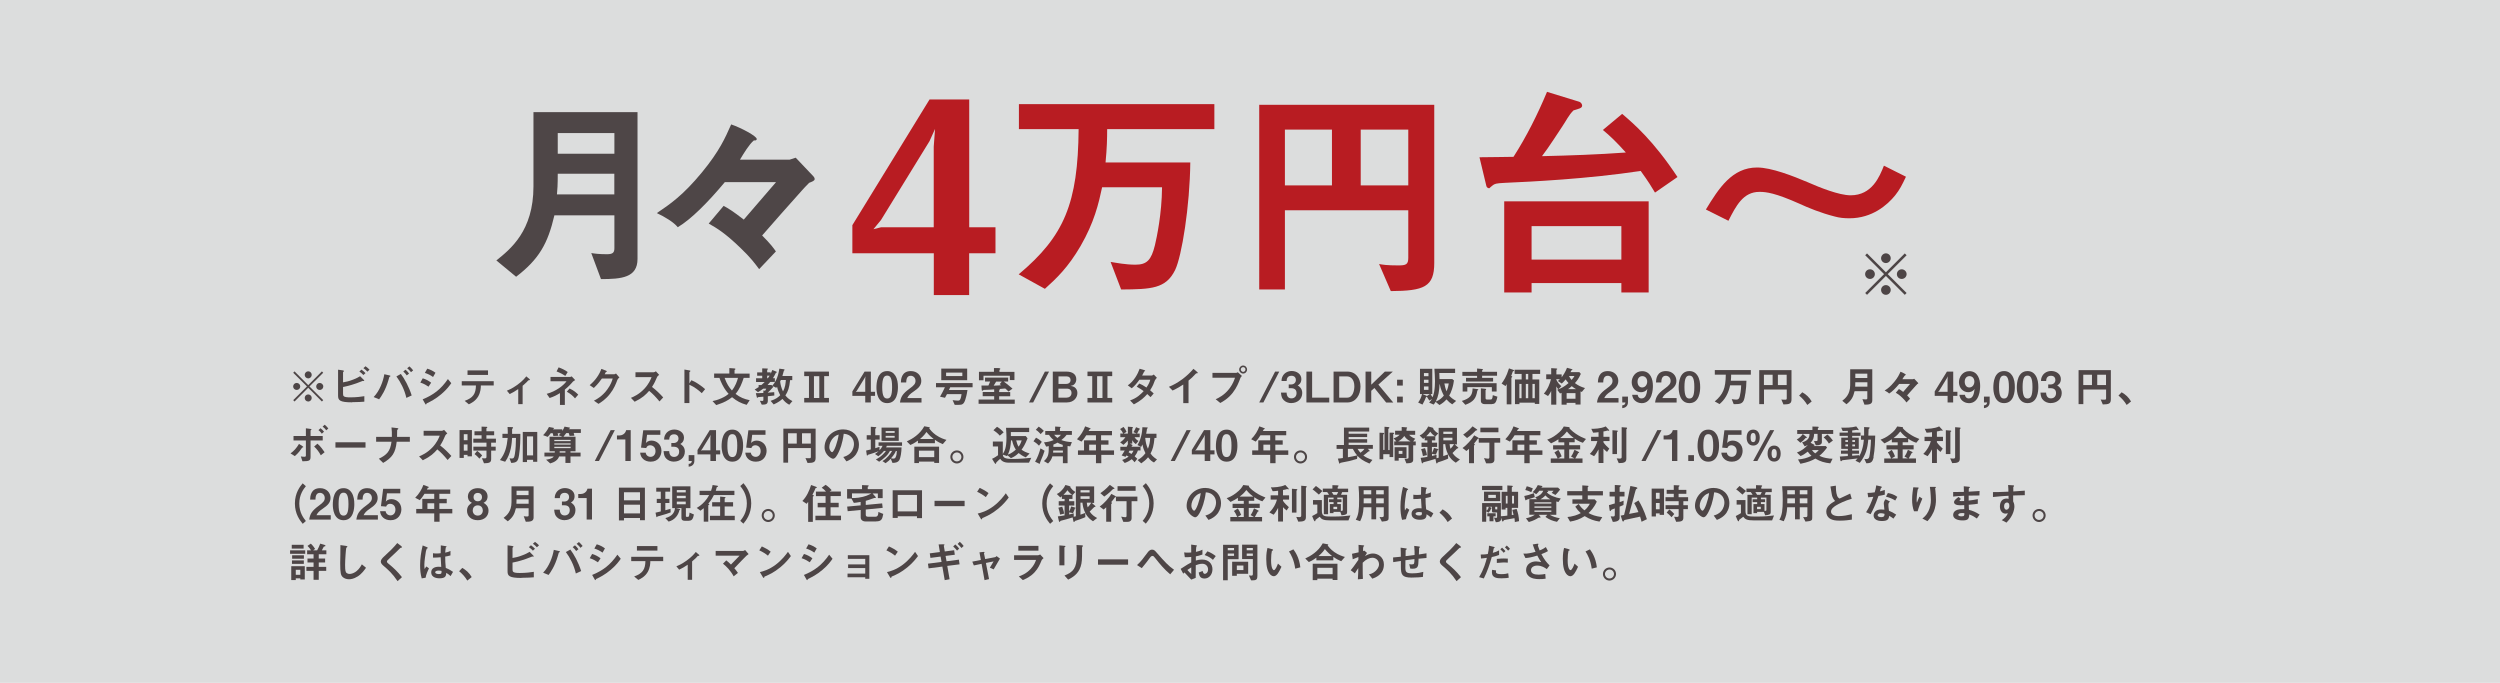<?xml version="1.0" encoding="UTF-8"?>
<svg id="_レイヤー_2" data-name="レイヤー 2" xmlns="http://www.w3.org/2000/svg" viewBox="0 0 341.64 93.32">
  <defs>
    <style>
      .cls-1 {
        fill: #dcdddd;
      }

      .cls-2 {
        fill: #4d4546;
      }

      .cls-3 {
        fill: #b81c22;
      }

      .cls-4 {
        fill: #4e4647;
      }
    </style>
  </defs>
  <g id="_レイヤー_1-2" data-name="レイヤー 1">
    <g>
      <rect class="cls-1" width="341.64" height="93.32"/>
      <g>
        <g>
          <path class="cls-4" d="M82.13,38.15l-1.33-3.57c.46.08,1.09.16,2.15.16.79,0,1.01-.22,1.01-.82v-4.49h-8.2c-.9,3.87-2.1,5.99-5.23,8.39l-2.7-2.23c1.93-1.55,5.07-4.03,5.07-10.11v-10.16h14.22v20.07c0,2.56-2.21,2.75-4.98,2.75ZM83.96,23.74h-7.74c0,1.53-.05,2.23-.11,2.83h7.84v-2.83ZM83.96,18.18h-7.74v2.83h7.74v-2.83Z"/>
          <path class="cls-4" d="M110.6,24.96c-.49.49-.74.76-1.06,1.12-1.66,1.83-4.17,4.71-5.39,6.1,1.17,1.17,1.58,1.74,1.88,2.18l-2.29,2.42c-.57-.76-1.09-1.5-2.56-2.91-2.12-2.04-3.19-2.67-4.33-3.32l2.04-2.42c.65.35,1.31.76,2.75,1.88.71-.82,1.06-1.25,4.41-5.12h-7c-2.32,2.78-4.6,5.07-6.43,6.16-.54-.68-1.77-1.42-2.86-1.93,1.82-1.23,3.57-2.42,6.16-5.56,2.42-2.94,3.19-4.74,4-6.56,1.42.49,3.49,1.61,3.49,1.99,0,.22-.22.22-.38.19-.65.54-1.36,1.72-1.91,2.64h6.78l.84-.27,2.4,2.53s.19.19.19.38c0,.25-.33.35-.74.52Z"/>
          <path class="cls-3" d="M132.44,34.61v5.71h-4.83v-5.71h-11.13v-3.84l10.55-17.18h5.42v17.47h3.59v3.55h-3.59ZM127.06,19.23l-6.67,10.84-1.03,1.25,1.03-.26h7.21v-11.02l.18-2.42-.73,1.61Z"/>
          <path class="cls-3" d="M151.3,17.65c0,1.29-.03,2.57-.22,4.55h11.58c-.06,5.96-1.16,12.81-2.07,14.69-1.26,2.57-3.26,2.64-7.38,2.67l-1.44-3.77c.72.12,2.07.38,3.39.38,1.57,0,2.17-.63,2.67-2.67.25-1.07.94-4.27.97-7.91h-8.19c-.47,2.2-1.07,4.8-2.95,8.04-1.7,2.92-3.3,4.43-4.87,5.84l-3.58-1.98c6.25-5.24,8.1-9.73,8.19-19.84h-8.16v-3.42h26.71v3.42h-14.66Z"/>
          <path class="cls-3" d="M190.06,39.78l-1.6-3.7c.5.09,1.04.19,2.64.19,1.04,0,1.35-.13,1.35-1.04v-6.5h-16.86v10.83h-3.51V14.32h23.92v21.63c0,3.26-1.41,3.8-5.93,3.83ZM182.02,17.71h-6.43v7.63h6.43v-7.63ZM192.45,17.71h-6.5v7.63h6.5v-7.63Z"/>
          <path class="cls-3" d="M226.16,26.31c-.41-.69-.88-1.48-1.95-2.95-7.28,1.1-15,1.47-18.64,1.63-1.16.06-1.32.13-1.6.35-.5.38-.35.38-.5.38-.03,0-.28-.03-.35-.31l-.94-3.92c1.98-.03,3.42-.03,4.65-.06,1.79-2.79,3.3-5.81,4.58-8.88l4.39,1.35c.22.06.41.31.41.53,0,.38-.53.44-1.19.66-.66.66-.97,1.38-1.57,2.26-.5.72-1.73,2.7-2.73,3.99,3.83-.09,7.63-.22,11.46-.5-1.26-1.41-2.17-2.29-3.14-3.08l2.64-2.2c1.57,1.35,4.24,3.61,7.56,8.63l-3.08,2.13ZM221.57,39.97v-1.29h-12.27v1.29h-3.74v-12.46h19.74v12.46h-3.74ZM221.57,30.9h-12.27v4.58h12.27v-4.58Z"/>
          <path class="cls-3" d="M258.99,26.69c-1.07,1.32-3.14,3.14-6.25,3.14-.72,0-1.38-.06-2.04-.25-1.85-.47-3.61-1.19-4.77-1.73-3.33-1.48-4.55-1.63-5.49-1.63-2.23,0-3.2,1.91-4.24,3.95l-3.08-1.54c1.76-2.89,3.58-5.74,7-5.74,1.95,0,4.9,1.16,6.91,2.01,1.63.72,4.3,1.79,5.87,1.79,2.92,0,3.95-2.54,4.55-4.05l3.01,1.51c-.53,1.13-.85,1.76-1.47,2.54Z"/>
        </g>
        <path class="cls-2" d="M255.14,40.29l-.25-.25,2.58-2.58-2.58-2.58.25-.25,2.58,2.58,2.58-2.58.25.25-2.58,2.58,2.58,2.58-.25.25-2.58-2.58-2.58,2.58ZM256.21,37.46c0,.36-.29.66-.66.66s-.67-.29-.67-.66.3-.66.67-.66.66.3.66.66ZM258.38,35.29c0,.35-.29.66-.66.66s-.66-.3-.66-.66.3-.67.66-.67.66.3.66.67ZM258.38,39.62c0,.36-.29.67-.66.67s-.66-.3-.66-.67.3-.66.66-.66.66.3.66.66ZM260.55,37.46c0,.36-.29.66-.67.66s-.66-.29-.66-.66.3-.66.66-.66.67.3.67.66Z"/>
      </g>
      <g>
        <path class="cls-2" d="M40.25,54.87l-.18-.19,1.88-1.87-1.88-1.87.18-.19,1.87,1.88,1.87-1.88.18.19-1.88,1.87,1.88,1.87-.18.19-1.87-1.88-1.87,1.88ZM41.03,52.81c0,.26-.21.48-.48.48s-.49-.21-.49-.48.22-.48.49-.48.48.22.48.48ZM42.6,51.23c0,.25-.21.48-.48.48s-.48-.22-.48-.48.22-.49.48-.49.48.22.48.49ZM42.6,54.38c0,.26-.21.49-.48.49s-.48-.22-.48-.49.22-.48.48-.48.48.22.48.48ZM44.18,52.81c0,.26-.21.48-.49.48s-.48-.21-.48-.48.22-.48.48-.48.49.22.49.48Z"/>
        <path class="cls-2" d="M48.11,54.98c-1.7,0-1.91-.29-1.91-.91v-3.55l.64.09c.12.02.17.06.17.09,0,.03-.03.06-.06.08-.06.05-.07.06-.07.08v1.39c.42-.08.72-.12,1.36-.37.51-.19.69-.31.97-.47l.48.48s.09.09.09.13c0,0,0,.05-.05.05-.02,0-.13-.02-.16-.02s-.72.29-.86.33c-.92.32-1.45.43-1.83.5v.91c0,.34.03.51,1,.51.84,0,1.54-.1,1.91-.16v.75c-.28.02-.9.07-1.68.07ZM49.66,51.25c-.16-.18-.35-.34-.55-.48l.29-.26c.21.15.39.31.55.48l-.29.26ZM50.21,50.79c-.17-.19-.34-.34-.55-.48l.29-.26c.2.14.39.3.55.47l-.29.27Z"/>
        <path class="cls-2" d="M53.31,51.45c-.07.05-.09.06-.11.08-.02.03-.1.39-.13.46-.4,1.35-.92,2.11-1.26,2.58l-.75-.31c.82-.84,1.3-2.15,1.46-3.12l.7.16c.06.01.14.04.14.09,0,.03-.03.05-.06.07ZM55.53,54.37c-.24-1.1-.79-2.17-1.36-2.93l.61-.34c.49.65,1.09,1.71,1.48,2.94l-.72.33ZM55.58,51.29c-.13-.2-.29-.36-.47-.52l.31-.25c.18.16.34.32.48.53l-.31.25ZM56.16,50.86c-.15-.23-.41-.44-.52-.54l.31-.25c.18.15.35.34.51.54l-.29.25Z"/>
        <path class="cls-2" d="M58.56,52.84c-.27-.18-.63-.41-1.12-.56l.33-.58c.43.13.8.32,1.15.6l-.36.54ZM60.3,53.87c-.79.67-1.46,1-1.98,1.25-.02.01-.04.03-.05.06-.02.08-.03.1-.06.1-.06,0-.12-.11-.14-.16l-.31-.55c1.46-.6,2.48-1.36,3.45-2.77l.46.56c-.22.32-.61.87-1.37,1.51ZM59.18,51.52c-.34-.25-.71-.43-1.12-.56l.33-.58c.44.13.8.32,1.12.56l-.33.58Z"/>
        <path class="cls-2" d="M65.71,52.67c0,.32-.02.91-.36,1.5-.39.66-.97.93-1.28,1.08l-.57-.47c1.16-.42,1.52-.97,1.54-2.1h-1.94v-.59h4.37v.59h-1.75ZM63.89,51.24v-.62h2.8v.62h-2.8Z"/>
        <path class="cls-2" d="M72.21,51.96c-.14.16-.33.38-.79.76v2.51h-.6v-2.06c-.44.3-.76.49-1.17.68l-.38-.46c.29-.12.69-.28,1.37-.76.77-.55,1.09-.96,1.28-1.2l.46.39s.04.04.04.06c0,.08-.17.1-.22.1Z"/>
        <path class="cls-2" d="M78.23,52.23c-.27.3-.49.55-1.04,1.01v2.1h-.67v-1.62c-.47.29-.8.47-1.41.67l-.4-.57c1.28-.34,2.3-1.15,2.71-1.72h-2.19v-.59h2.68c.09,0,.14-.04.21-.08l.48.51c-.21.12-.34.24-.38.28ZM77.26,51.37c-.32-.21-.65-.4-1.2-.61l.28-.56c.43.16.85.35,1.24.64l-.33.54ZM78.58,54.44c-.33-.39-.62-.62-1.12-.91l.38-.44c.62.29.93.59,1.18.84l-.44.51Z"/>
        <path class="cls-2" d="M84.39,51.86c-.21.56-.46,1.23-1.03,1.96-.58.75-1.2,1.14-1.57,1.37l-.63-.43c.36-.19,1.12-.58,1.81-1.51.5-.67.67-1.21.76-1.52h-1.48c-.2.28-.51.73-1.1,1.29l-.57-.39c.83-.67,1.36-1.53,1.6-2.22l.6.23s.15.06.15.12c0,.05-.06.06-.14.08-.03.09-.1.2-.16.31h1.3c.07,0,.16-.05.25-.11l.47.55c-.12.08-.2.16-.25.28Z"/>
        <path class="cls-2" d="M90.12,54.86c-.53-.65-.94-1.06-1.41-1.45-.46.52-.89.96-1.98,1.49l-.51-.53c.38-.16,1.11-.47,1.84-1.25.62-.67.85-1.25.98-1.58h-2.2v-.67h2.49c.11,0,.2-.06.3-.13l.45.49c-.12.08-.24.18-.31.35-.2.46-.31.73-.67,1.3.56.42,1.06.91,1.53,1.43l-.51.55Z"/>
        <path class="cls-2" d="M95.91,53.74c-.43-.4-1.01-.87-1.7-1.16v2.5h-.68v-4.58l.69.12s.14.02.14.09c0,.03-.15.13-.15.16v1.52l.27-.43c.29.13.49.2.98.53.46.3.67.49.9.69l-.46.55Z"/>
        <path class="cls-2" d="M102.02,55.32c-.77-.22-1.28-.47-1.98-1.04-.58.46-1.06.71-2.16,1.08l-.51-.55c.3-.06.65-.14,1.2-.38.56-.25.77-.42,1-.61-.22-.24-.51-.57-.86-1.25-.21-.4-.29-.64-.39-.93h-.73v-.59h2.08v-.75l.7.05s.14.02.14.08c0,.03-.03.05-.06.07-.01.01-.07.05-.07.09v.46h2.06v.59h-.81c-.27.8-.51,1.46-1.11,2.19.66.5,1.16.69,1.93.86l-.42.64ZM99.02,51.64c.32.86.6,1.27,1,1.72.49-.6.71-1.27.83-1.72h-1.83Z"/>
        <path class="cls-2" d="M104.18,50.34l.61.02c.13,0,.15.02.15.06,0,.02,0,.02-.01.03-.03.04-.09.09-.09.12v.31h.47v.2c.07-.13.14-.28.23-.52l.54.22s.09.04.09.07c0,.01,0,.04-.03.05-.08.02-.09.02-.12.07-.14.28-.23.45-.39.71h.26v.51h-.62c-.12.15-.23.27-.38.42h.53l.27.25c-.34.4-.55.6-.76.78v.02c.28-.02.34-.02.87-.07l.02.46c-.31.03-.74.08-.89.1v.57c0,.54-.27.57-.83.58l-.26-.53c.26.02.28.02.34.02.09,0,.14-.05.14-.14v-.44c-.09.01-.68.05-.71.06-.02,0-.1.1-.12.1-.05,0-.06-.05-.08-.14l-.12-.5c.26,0,.56,0,1.03-.03v-.34l.24.04c.07-.1.12-.19.16-.29h-.41c-.26.19-.45.32-.73.48l-.45-.36c.1-.06.29-.16.54-.33v-.28h.37c.2-.16.28-.24.46-.42h-1.18v-.51h.84v-.34h-.69v-.46h.69v-.54ZM104.84,51.68h.1c.07-.1.14-.19.23-.34h-.33v.34ZM105.54,52.71c.32-.39.76-.94.96-2.33l.62.08s.1.02.1.08c0,.02,0,.04-.02.05-.08.06-.08.06-.09.11-.07.3-.13.48-.19.68h1.35v.57h-.3c-.1,1.03-.27,1.52-.64,2.09.32.39.57.57.96.77l-.43.5c-.39-.21-.63-.42-.93-.8-.26.23-.53.45-1.2.76l-.42-.49c.76-.25,1.05-.51,1.31-.77-.19-.37-.31-.65-.43-1.16,0,0-.07.1-.11.15l-.54-.29ZM106.71,51.93c-.06.12-.08.16-.1.21.06.44.14.82.39,1.35.32-.57.36-1.14.39-1.56h-.69Z"/>
        <path class="cls-2" d="M109.9,55v-.62h.65v-2.98h-.65v-.62h3.38v.62h-.65v2.98h.65v.62h-3.38ZM111.96,51.41h-.73v2.98h.73v-2.98Z"/>
        <path class="cls-2" d="M119,54.1v.9h-.76v-.9h-1.76v-.61l1.67-2.71h.86v2.76h.57v.56h-.57ZM118.15,51.67l-1.05,1.71-.16.2.16-.04h1.14v-1.74l.03-.38-.12.25Z"/>
        <path class="cls-2" d="M121.24,55.09c-1.34,0-1.47-1.57-1.47-2.12,0-.69.12-2.26,1.47-2.26.53,0,.88.26,1.11.62.29.46.36,1.02.36,1.57s-.09,2.19-1.47,2.19ZM121.23,51.33c-.39,0-.67.28-.67,1.56,0,1.33.3,1.57.68,1.57.42,0,.67-.32.67-1.57,0-1.34-.3-1.56-.68-1.56Z"/>
        <path class="cls-2" d="M122.99,55c.1-.75.36-1.2,1.32-1.9.62-.45.8-.68.8-1.05,0-.4-.28-.7-.66-.7-.58,0-.6.61-.61.92h-.73c.01-.38.06-1.56,1.36-1.56.87,0,1.43.6,1.43,1.34,0,.68-.48,1.06-1.03,1.44-.57.39-.71.56-.89.91h1.95v.61h-2.95Z"/>
        <path class="cls-2" d="M129.86,52.91c-.06.14-.1.23-.18.39h2.53c-.09.64-.22,1.08-.29,1.3-.09.28-.21.57-.46.67-.16.06-.54.06-.99.06l-.29-.65c.12.02.49.07.72.07.19,0,.39,0,.5-.89h-1.99c-.16.31-.2.38-.27.5l-.68-.15c.25-.41.46-.85.67-1.29h-1.22v-.57h5v.57h-3.05ZM128.63,51.96v-1.59h3.54v1.59h-3.54ZM131.51,50.92h-2.22v.47h2.22v-.47Z"/>
        <path class="cls-2" d="M133.73,55.17v-.57h2.13v-.46h-1.57v-.57h1.57v-.36c-.56.05-.81.05-1.3.07-.13,0-.14,0-.2.05-.06.05-.08.07-.11.07-.09,0-.1-.13-.1-.24l-.03-.47c.3,0,.36,0,.95,0,.07-.14.09-.18.24-.55h-.7v-.54h3.16v.54h-.61c.33.24.67.49,1.2.97l-.54.4c-.21-.23-.35-.33-.45-.42-.31.03-.64.06-.9.08h.09c.05.02.08.04.08.08,0,.06-.07.08-.1.09v.24h1.51v.57h-1.51v.46h2.13v.57h-4.95ZM138,51.93v-.58h-3.6v.62h-.62v-1.16h2.05v-.51h.6c.16.02.27.02.27.11,0,.04-.02.05-.04.07-.06.04-.08.06-.08.09v.25h2.05v1.12h-.62ZM136.13,52.15c-.13.22-.24.39-.34.55.48-.01.75-.03,1.03-.06-.1-.06-.11-.08-.21-.14l.29-.35h-.77Z"/>
        <path class="cls-2" d="M141.19,55h-.57l2.17-4.22h.57l-2.17,4.22Z"/>
        <path class="cls-2" d="M145.84,55h-1.97v-4.22h1.85c.86,0,1.36.39,1.36,1.05,0,.27-.09.49-.24.65-.13.14-.24.2-.55.25.41.08.55.16.69.31.19.19.25.45.25.68,0,.61-.5,1.27-1.39,1.27ZM145.79,51.44h-1.14v1.03h1.02c.34,0,.63-.17.63-.54,0-.29-.2-.49-.5-.49ZM145.85,53.11h-1.21v1.23h1.12c.31,0,.67-.19.67-.64,0-.38-.27-.59-.58-.59Z"/>
        <path class="cls-2" d="M148.61,55v-.62h.65v-2.98h-.65v-.62h3.38v.62h-.65v2.98h.65v.62h-3.38ZM150.66,51.41h-.73v2.98h.73v-2.98Z"/>
        <path class="cls-2" d="M157.84,51.94c-.16.45-.28.78-.67,1.39.14.12.28.24.49.44l-.43.5c-.1-.09-.21-.21-.45-.42-.45.5-.86.9-1.83,1.41l-.52-.54c.94-.32,1.43-.82,1.86-1.27-.24-.18-.51-.37-.95-.61l.35-.43c.35.15.58.28.98.55.35-.51.44-.78.52-1.07h-1.48c-.38.53-.67.87-1.05,1.17l-.54-.4c.82-.56,1.37-1.54,1.62-2.27l.64.19s.12.05.12.09c0,.03-.05.06-.13.09-.07.14-.18.37-.29.56h1.33c.07,0,.17-.08.26-.14l.43.45c-.1.09-.2.19-.25.32Z"/>
        <path class="cls-2" d="M163.55,51.01c-.09,0-.1.02-.18.1-.29.33-.61.63-.95.9v3.08h-.72v-2.54c-.39.26-.78.5-1.46.82l-.5-.51c1.21-.47,2.48-1.42,3.35-2.46l.5.42s.1.09.1.14c0,.04-.02.05-.14.05Z"/>
        <path class="cls-2" d="M169.49,51.71c-.22.58-.47,1.24-1.02,1.95-.62.8-1.31,1.19-1.71,1.41l-.63-.51c.39-.18,1.21-.56,1.92-1.52.44-.59.62-1.12.72-1.42h-3.08v-.67h3.27c.07,0,.13-.05.19-.09l.57.52c-.09.08-.18.17-.24.32ZM169.88,51.05c-.29,0-.54-.25-.54-.55s.24-.55.54-.55.54.25.54.55-.24.55-.54.55ZM169.88,50.17c-.17,0-.32.14-.32.32s.16.33.32.33.32-.13.32-.33c0-.19-.14-.32-.32-.32Z"/>
        <path class="cls-2" d="M172.65,55h-.57l2.17-4.22h.57l-2.17,4.22Z"/>
        <path class="cls-2" d="M176.49,55.09c-.44,0-.82-.16-1.07-.42-.21-.22-.32-.43-.37-1.02h.77c.02.6.32.79.67.79.4,0,.69-.28.69-.72,0-.48-.3-.67-.75-.67h-.32v-.51h.32c.41,0,.66-.27.66-.61,0-.21-.1-.58-.61-.58-.62,0-.65.54-.65.72h-.7c0-.21.02-.46.21-.76.25-.39.69-.61,1.19-.61.65,0,1.31.4,1.31,1.1,0,.59-.37.8-.5.87.22.14.62.41.62,1.04,0,.85-.69,1.37-1.48,1.37Z"/>
        <path class="cls-2" d="M178.53,55v-4.22h.78v3.56h2.34v.66h-3.12Z"/>
        <path class="cls-2" d="M184.12,55h-1.88v-4.22h1.88c1.16,0,1.8.91,1.8,2.04s-.62,2.18-1.8,2.18ZM184.1,51.44h-1.09v2.9h1.09c.8,0,.98-1.02.98-1.55,0-.98-.53-1.35-.98-1.35Z"/>
        <path class="cls-2" d="M189.42,55l-1.6-1.98-.43.38v1.6h-.78v-4.22h.78v1.79l1.86-1.79h1.09l-1.98,1.78,2.04,2.45h-.98Z"/>
        <path class="cls-2" d="M190.92,52.69v-.8h.78v.8h-.78ZM190.92,55v-.8h.78v.8h-.78Z"/>
        <path class="cls-2" d="M198.46,55.26c-.32-.2-.51-.37-.79-.68-.31.35-.56.54-.96.77l-.53-.44c-.08.14-.14.24-.26.38l-.62-.27c.19-.19.29-.34.39-.51l-.35.23c-.11-.14-.27-.38-.35-.53-.01,0-.06.03-.08.03-.02.01-.03.01-.04.03-.09.25-.26.65-.48,1.02l-.59-.28c.3-.43.42-.73.53-1.16h-.28v-3.45h1.68v3.45h-.23c.08.17.2.35.27.44.09-.25.15-.41.21-.71.1-.54.12-1.12.12-1.47,0-.58-.05-1.34-.08-1.72h2.83v.58h-2.16c.01.24.02.36.03.83h1.74l.23.19c-.04.29-.09.65-.26,1.18-.15.47-.25.66-.39.89.25.29.49.47.95.73l-.54.47ZM194.39,53.85l.56.24s.03.02.05.03l.4-.27h-1ZM195.21,50.98h-.62v.43h.62v-.43ZM195.21,51.89h-.62v.43h.62v-.43ZM195.21,52.81h-.62v.47h.62v-.47ZM196.73,52.43c-.05,1.08-.16,1.69-.52,2.45.55-.22.84-.51,1.1-.82-.14-.27-.43-.82-.58-1.63ZM197.38,52.4c.06.35.18.81.3,1.07.08-.19.22-.49.3-1.07h-.6Z"/>
        <path class="cls-2" d="M201.97,53.31c-.08.03-.08.06-.09.1-.17,1.02-.5,1.49-1.63,1.91l-.48-.53c1.08-.34,1.45-.73,1.47-1.71l.71.1s.08.03.08.06-.04.05-.06.06ZM202.54,51.36v.28h1.5v.5h-3.7v-.5h1.51v-.28h-2.01v-.54h2.01v-.46l.73.07s.08.03.08.06c0,.02-.02.04-.04.05-.05.06-.08.08-.08.1v.17h2.04v.54h-2.04ZM203.87,53.51v-.61h-3.35v.61h-.64v-1.14h4.64v1.14h-.64ZM203.89,55.23h-.99c-.29,0-.53-.14-.53-.45v-1.71l.66.07s.07.03.07.06-.02.05-.06.08c-.01.01-.03.04-.03.05v1.04c0,.18.05.23.23.23h.44c.18,0,.28-.07.32-.6l.63.21c-.17.91-.41,1-.74,1Z"/>
        <path class="cls-2" d="M206.83,50.71c-.08.03-.09.05-.11.09-.11.35-.16.46-.21.56.13.08.15.08.15.12,0,.03-.05.08-.06.08-.02.02-.06.05-.06.09v3.6h-.64v-2.76c-.04.06-.07.11-.17.27l-.53-.35c.28-.38.64-.87,1.01-2.07l.5.17c.13.05.2.07.2.12s-.06.08-.1.09ZM209.42,51.1v.76h.93v3.34h-.61v-.17h-2.1v.2h-.61v-3.37h.91v-.76h-.96v-.57h3.49v.57h-1.04ZM207.93,52.47h-.3v1.95h.3v-1.95ZM208.84,51.1h-.33v.76h.33v-.76ZM208.84,52.47h-.33v1.95h.33v-1.95ZM209.74,52.47h-.32v1.95h.32v-1.95Z"/>
        <path class="cls-2" d="M216.16,53.56c-.09-.04-.09-.04-.17-.07v1.79h-.69v-.23h-1.21v.25h-.69v-1.61c-.15.06-.16.07-.21.08l-.39-.51c.58-.19,1.04-.47,1.55-.91-.23-.24-.31-.38-.39-.5-.28.34-.43.47-.54.56l-.53-.35c.08-.05.14-.1.28-.24h-.49v.07c.19.39.4.64.69.88l-.42.43c-.14-.17-.17-.21-.27-.4v2.5h-.7v-1.87c-.12.25-.22.43-.43.69l-.57-.33c.57-.65.83-1.41.97-1.97h-.65v-.67h.68v-.84l.67.04c.12,0,.16.03.16.08,0,.03-.04.05-.06.06-.02.02-.06.05-.06.08v.59h.72v.4c.23-.31.51-.72.73-1.3l.62.17c.06.02.13.05.13.09,0,.02,0,.03-.01.03-.02.01-.12.04-.13.05,0,0-.1.21-.13.25h1.21l.2.24c-.29.68-.62,1.05-.81,1.26.43.32.78.5,1.38.68l-.43.53ZM215.3,53.72h-1.21v.77h1.21v-.77ZM214.79,52.77c-.25.24-.41.34-.51.41h1.1c-.22-.12-.4-.25-.59-.41ZM214.41,51.38c.08.17.17.32.35.54.23-.25.32-.39.4-.54h-.75Z"/>
        <path class="cls-2" d="M218.24,55c.1-.75.36-1.2,1.32-1.9.62-.45.8-.68.8-1.05,0-.4-.28-.7-.66-.7-.58,0-.6.61-.61.92h-.73c.01-.38.06-1.56,1.36-1.56.87,0,1.43.6,1.43,1.34,0,.68-.48,1.06-1.03,1.44-.57.39-.71.56-.89.91h1.95v.61h-2.95Z"/>
        <path class="cls-2" d="M222.47,54.21v.75c0,.11,0,.74-.78.82v-.39c.39-.02.42-.27.43-.39h-.43v-.8h.78Z"/>
        <path class="cls-2" d="M224.32,55.09c-.34,0-.65-.13-.9-.35-.23-.22-.31-.41-.38-.79h.76c.02.27.21.5.53.5.62,0,.72-.75.79-1.31-.23.38-.64.46-.86.46-.71,0-1.28-.59-1.28-1.37,0-.69.49-1.51,1.41-1.51,1.17,0,1.49,1.12,1.49,2,0,.44-.05,2.38-1.56,2.38ZM224.43,51.4c-.36,0-.65.27-.65.76,0,.45.24.79.62.79.46,0,.7-.41.7-.8,0-.44-.27-.75-.67-.75Z"/>
        <path class="cls-2" d="M226.18,55c.1-.75.36-1.2,1.32-1.9.62-.45.8-.68.8-1.05,0-.4-.28-.7-.66-.7-.58,0-.6.61-.61.92h-.73c.01-.38.06-1.56,1.36-1.56.87,0,1.43.6,1.43,1.34,0,.68-.48,1.06-1.03,1.44-.57.39-.71.56-.89.91h1.95v.61h-2.95Z"/>
        <path class="cls-2" d="M230.87,55.09c-1.34,0-1.47-1.57-1.47-2.12,0-.69.12-2.26,1.47-2.26.53,0,.88.26,1.11.62.29.46.36,1.02.36,1.57s-.09,2.19-1.47,2.19ZM230.86,51.33c-.39,0-.67.28-.67,1.56,0,1.33.3,1.57.68,1.57.42,0,.67-.32.67-1.57,0-1.34-.3-1.56-.68-1.56Z"/>
        <path class="cls-2" d="M236.57,51.19c0,.24,0,.47-.04.84h2.13c-.01,1.1-.21,2.36-.38,2.71-.23.47-.6.49-1.36.49l-.27-.69c.13.02.38.07.62.07.29,0,.4-.12.49-.49.05-.2.17-.79.18-1.46h-1.51c-.09.4-.2.88-.54,1.48-.31.54-.61.82-.9,1.08l-.66-.36c1.15-.97,1.49-1.79,1.51-3.66h-1.5v-.63h4.92v.63h-2.7Z"/>
        <path class="cls-2" d="M243.72,55.27l-.29-.68c.09.02.19.03.49.03.19,0,.25-.02.25-.19v-1.2h-3.11v2h-.65v-4.65h4.41v3.98c0,.6-.26.7-1.09.71ZM242.24,51.21h-1.19v1.41h1.19v-1.41ZM244.16,51.21h-1.2v1.41h1.2v-1.41Z"/>
        <path class="cls-2" d="M246.3,53.61c.49.28.93.65,1.28,1.25l-.6.48c-.3-.5-.67-.92-1.12-1.28l.43-.45Z"/>
        <path class="cls-2" d="M254.79,55.3l-.28-.76c.1.02.23.04.46.04.17,0,.21-.05.21-.17v-.95h-1.74c-.19.82-.45,1.27-1.11,1.78l-.57-.47c.41-.33,1.08-.86,1.08-2.15v-2.16h3.02v4.26c0,.54-.47.58-1.06.58ZM255.18,52.24h-1.64c0,.32-.01.47-.02.6h1.67v-.6ZM255.18,51.06h-1.64v.6h1.64v-.6Z"/>
        <path class="cls-2" d="M262,52.5c-.1.1-.16.16-.23.24-.35.39-.88,1-1.15,1.29.25.25.34.37.4.46l-.49.51c-.12-.16-.23-.32-.54-.62-.45-.43-.68-.57-.92-.71l.43-.51c.14.08.28.16.58.4.15-.17.23-.27.94-1.09h-1.49c-.49.59-.98,1.08-1.37,1.31-.12-.14-.38-.3-.61-.41.39-.26.76-.51,1.31-1.18.51-.62.68-1.01.85-1.39.3.1.74.34.74.42,0,.05-.05.05-.08.04-.14.12-.29.37-.4.56h1.44l.18-.06.51.54s.04.04.04.08c0,.05-.07.08-.16.11Z"/>
        <path class="cls-2" d="M266.91,54.1v.9h-.76v-.9h-1.76v-.61l1.67-2.71h.86v2.76h.57v.56h-.57ZM266.06,51.67l-1.05,1.71-.16.2.16-.04h1.14v-1.74l.03-.38-.12.25Z"/>
        <path class="cls-2" d="M269.04,55.09c-.34,0-.65-.13-.9-.35-.23-.22-.31-.41-.38-.79h.76c.02.27.21.5.53.5.62,0,.72-.75.79-1.31-.23.38-.64.46-.86.46-.71,0-1.28-.59-1.28-1.37,0-.69.49-1.51,1.41-1.51,1.17,0,1.49,1.12,1.49,2,0,.44-.05,2.38-1.56,2.38ZM269.14,51.4c-.36,0-.65.27-.65.76,0,.45.24.79.62.79.46,0,.7-.41.7-.8,0-.44-.27-.75-.67-.75Z"/>
        <path class="cls-2" d="M271.9,54.21v.75c0,.11,0,.74-.78.82v-.39c.39-.02.42-.27.43-.39h-.43v-.8h.78Z"/>
        <path class="cls-2" d="M273.87,55.09c-1.34,0-1.47-1.57-1.47-2.12,0-.69.12-2.26,1.47-2.26.53,0,.88.26,1.11.62.29.46.36,1.02.36,1.57s-.09,2.19-1.47,2.19ZM273.85,51.33c-.39,0-.67.28-.67,1.56,0,1.33.3,1.57.68,1.57.42,0,.67-.32.67-1.57,0-1.34-.3-1.56-.68-1.56Z"/>
        <path class="cls-2" d="M277.08,55.09c-1.34,0-1.47-1.57-1.47-2.12,0-.69.12-2.26,1.47-2.26.53,0,.88.26,1.11.62.29.46.36,1.02.36,1.57s-.09,2.19-1.47,2.19ZM277.07,51.33c-.39,0-.67.28-.67,1.56,0,1.33.3,1.57.68,1.57.42,0,.67-.32.67-1.57,0-1.34-.3-1.56-.68-1.56Z"/>
        <path class="cls-2" d="M280.28,55.09c-.44,0-.82-.16-1.07-.42-.21-.22-.32-.43-.37-1.02h.77c.02.6.32.79.67.79.4,0,.69-.28.69-.72,0-.48-.3-.67-.75-.67h-.32v-.51h.32c.41,0,.66-.27.66-.61,0-.21-.1-.58-.61-.58-.62,0-.65.54-.65.72h-.7c0-.21.02-.46.21-.76.25-.39.69-.61,1.19-.61.65,0,1.31.4,1.31,1.1,0,.59-.37.8-.5.87.22.14.62.41.62,1.04,0,.85-.69,1.37-1.48,1.37Z"/>
        <path class="cls-2" d="M287.36,55.27l-.29-.68c.09.02.19.03.49.03.19,0,.25-.02.25-.19v-1.2h-3.11v2h-.65v-4.65h4.41v3.98c0,.6-.26.7-1.09.71ZM285.88,51.21h-1.19v1.41h1.19v-1.41ZM287.8,51.21h-1.2v1.41h1.2v-1.41Z"/>
        <path class="cls-2" d="M289.94,53.61c.49.28.93.65,1.28,1.25l-.6.48c-.3-.5-.67-.92-1.12-1.28l.43-.45Z"/>
        <path class="cls-2" d="M41.38,61.14c-.08.02-.09.03-.1.05-.22.32-.46.68-.99,1.14l-.59-.37c.44-.31.83-.73,1.16-1.3l.48.31s.11.07.11.12c0,.03-.04.04-.07.05ZM42.44,60.19v2.21c0,.57-.17.62-1.11.64l-.22-.67c.1.02.28.05.46.05.19,0,.23-.05.23-.19v-2.04h-1.69v-.61h1.69v-1.05l.61.08c.13.02.16.05.16.08s-.02.05-.08.08c-.02.02-.05.04-.05.06v.75h1.66v.61h-1.66ZM43.84,62.22c-.25-.47-.52-.83-.91-1.2l.45-.39c.46.39.82.94.98,1.17l-.51.41ZM43.98,59.27c-.18-.26-.32-.38-.46-.49l.28-.26c.18.14.33.28.48.47l-.3.28ZM44.59,58.81c-.14-.2-.3-.36-.5-.51l.28-.26c.18.15.35.32.5.51l-.28.25Z"/>
        <path class="cls-2" d="M45.84,61.17v-.73h4.11v.73h-4.11Z"/>
        <path class="cls-2" d="M54.21,60.36c-.17,1.54-.6,2.16-1.85,2.9l-.59-.57c1.1-.53,1.56-1.02,1.73-2.32h-2.1v-.67h2.15c.01-.42,0-.91-.05-1.29l.77.09c.08.01.17.03.17.09,0,.03-.14.13-.16.17-.01.02-.01.05-.01.28,0,.01,0,.36-.01.66h1.75v.67h-1.79Z"/>
        <path class="cls-2" d="M61.17,62.86c-.53-.65-.94-1.06-1.41-1.45-.46.52-.89.96-1.98,1.49l-.51-.53c.38-.16,1.11-.47,1.84-1.25.62-.67.85-1.25.98-1.58h-2.2v-.67h2.49c.11,0,.2-.06.3-.13l.45.49c-.12.08-.24.18-.31.35-.2.46-.31.73-.67,1.3.56.42,1.06.91,1.53,1.43l-.51.55Z"/>
        <path class="cls-2" d="M63.89,62.35v-.19h-.51v.42h-.58v-3.81h1.69v3.59h-.59ZM63.89,59.34h-.51v.82h.51v-.82ZM63.89,60.74h-.51v.85h.51v-.85ZM67.12,60.49v.55h.62v.54h-.62v1.16c0,.46-.25.56-.98.57l-.28-.69c.2.02.36.02.38.02.13,0,.24-.02.24-.2v-.86h-1.79v-.54h1.79v-.55h-1.8v-.54h1.13v-.47h-.97v-.54h.97v-.64l.71.03s.08.02.08.06c0,.03-.03.06-.06.08-.06.05-.07.05-.07.08v.39h1.06v.54h-1.06v.47h1.3v.54h-.64ZM65.52,62.69c-.32-.38-.55-.54-.67-.64l.36-.43c.14.1.38.28.68.62l-.38.44Z"/>
        <path class="cls-2" d="M70.93,62.2c-.13.87-.34,1.03-1.07,1.06l-.23-.63c.13.02.22.03.3.03.25,0,.35-.08.43-.61.12-.73.14-1.46.15-2.2h-.53c-.04.64-.13,2.15-.95,3.25l-.71-.23c.69-.87.93-1.75,1.06-3.02h-.72v-.57h.73c0-.29,0-.52-.03-.93l.62.02c.06,0,.13.01.13.08,0,.04-.02.06-.06.1-.06.05-.07.07-.07.13v.61h1.13c0,.73-.01,1.81-.18,2.92ZM72.85,63.12v-.29h-.83v.31h-.58v-4.11h1.98v4.08h-.58ZM72.85,59.64h-.83v2.59h.83v-2.59Z"/>
        <path class="cls-2" d="M78.4,59.18c.05.13.07.24.09.36l-.65.03c-.04-.16-.08-.27-.12-.39h-.33c-.14.19-.23.31-.39.5h1.65v1.99h-.69v.18h1.38v.53h-1.38v.88h-.69v-.88h-.87c-.13.46-.64.8-1.21.95l-.56-.51c.19-.03.87-.13,1.04-.44h-1.27v-.53h1.41c0-.08,0-.1.01-.18h-.72v-1.99h1.77l-.53-.2c.06-.05.14-.12.27-.27h-.4c.03.12.06.23.08.34l-.67.03c-.01-.11-.05-.25-.09-.38h-.27c-.13.18-.26.35-.41.5l-.63-.23c.36-.37.57-.67.8-1.12l.59.11c.06.01.11.03.11.06,0,.04-.04.05-.05.06-.08.04-.08.04-.11.09h1.28v.23c.16-.25.24-.41.31-.6l.65.12c.05.01.1.03.1.06,0,.01,0,.05-.06.08-.08.04-.09.05-.11.09h1.65v.51h-.97ZM77.98,60.11h-2.23v.17h2.23v-.17ZM77.98,60.59h-2.23v.17h2.23v-.17ZM77.98,61.06h-2.23v.18h2.23v-.18ZM77.26,61.67h-.78c0,.08,0,.15,0,.18h.79v-.18Z"/>
        <path class="cls-2" d="M81.85,63h-.57l2.17-4.22h.57l-2.17,4.22Z"/>
        <path class="cls-2" d="M85.46,63v-2.94h-1.15v-.55h.34c.31,0,.79-.18.92-.73h.62v4.22h-.73Z"/>
        <path class="cls-2" d="M88.91,63.09c-.84,0-1.38-.53-1.43-1.23h.76c.02.28.27.57.66.57s.68-.31.68-.78c0-.6-.43-.8-.73-.8-.09,0-.4,0-.54.38l-.71-.06.3-2.37h2.34v.62h-1.82l-.1.83-.06.3c.1-.12.3-.34.79-.34.62,0,1.34.47,1.34,1.39,0,.65-.4,1.49-1.46,1.49Z"/>
        <path class="cls-2" d="M92.12,63.09c-.44,0-.82-.16-1.07-.42-.21-.22-.32-.43-.37-1.02h.77c.02.6.32.79.67.79.4,0,.69-.28.69-.72,0-.48-.3-.67-.75-.67h-.32v-.51h.32c.41,0,.66-.27.66-.61,0-.21-.1-.58-.61-.58-.62,0-.65.54-.65.72h-.7c0-.21.02-.46.21-.76.25-.39.69-.61,1.19-.61.65,0,1.31.4,1.31,1.1,0,.59-.37.8-.5.87.22.14.62.41.62,1.04,0,.85-.69,1.37-1.48,1.37Z"/>
        <path class="cls-2" d="M94.89,62.21v.75c0,.11,0,.74-.78.82v-.39c.39-.02.42-.27.43-.39h-.43v-.8h.78Z"/>
        <path class="cls-2" d="M97.84,62.1v.9h-.76v-.9h-1.76v-.61l1.67-2.71h.86v2.76h.57v.56h-.57ZM96.99,59.67l-1.05,1.71-.16.2.16-.04h1.14v-1.74l.03-.38-.12.25Z"/>
        <path class="cls-2" d="M100.08,63.09c-1.34,0-1.47-1.57-1.47-2.12,0-.69.12-2.26,1.47-2.26.53,0,.88.26,1.11.62.29.46.36,1.02.36,1.57s-.09,2.19-1.47,2.19ZM100.07,59.33c-.39,0-.67.28-.67,1.56,0,1.33.3,1.57.68,1.57.42,0,.67-.32.67-1.57,0-1.34-.3-1.56-.68-1.56Z"/>
        <path class="cls-2" d="M103.28,63.09c-.84,0-1.38-.53-1.43-1.23h.76c.02.28.27.57.66.57s.68-.31.68-.78c0-.6-.43-.8-.73-.8-.09,0-.4,0-.54.38l-.71-.06.3-2.37h2.34v.62h-1.82l-.1.83-.06.3c.1-.12.3-.34.79-.34.62,0,1.34.47,1.34,1.39,0,.65-.4,1.49-1.46,1.49Z"/>
        <path class="cls-2" d="M110.36,63.27l-.29-.68c.09.02.19.03.49.03.19,0,.25-.02.25-.19v-1.2h-3.11v2h-.65v-4.65h4.41v3.98c0,.6-.26.7-1.09.71ZM108.88,59.21h-1.19v1.41h1.19v-1.41ZM110.8,59.21h-1.2v1.41h1.2v-1.41Z"/>
        <path class="cls-2" d="M117.02,62.03c-.43.64-1.04.89-1.35,1.02l-.43-.6c.26-.07.69-.2,1.04-.62.35-.42.42-.9.42-1.15,0-.32-.09-.71-.42-1.01-.36-.35-.77-.37-.98-.39-.18,1.38-.53,2.19-.72,2.57-.17.36-.44.84-.74.84-.21,0-1.16-.52-1.16-1.56,0-1.28,1.06-2.45,2.55-2.45,1.2,0,2.15.82,2.15,2.11,0,.51-.16.91-.37,1.23ZM113.91,59.8c-.41.39-.58.93-.58,1.28,0,.47.27.71.37.71.3,0,.8-1.51.91-2.41-.17.06-.43.14-.71.42Z"/>
        <path class="cls-2" d="M121.19,60.93c-.03.07-.07.15-.1.21h2.11c0,.59-.12,1.44-.32,1.76-.17.27-.46.35-.92.36l-.23-.57c-.17.18-.37.38-.71.61l-.43-.29c.63-.37,1.11-1,1.32-1.39h-.29c-.08.14-.25.46-.57.76-.28.27-.58.51-.91.72l-.45-.32c.76-.35,1.26-.98,1.38-1.16h-.27c-.29.35-.53.55-.77.73l-.46-.31c.16-.1.28-.19.51-.38-.39.15-1.03.36-1.2.41-.21.05-.24.06-.27.1-.06.07-.08.09-.11.09-.01,0-.04-.01-.04-.04l-.1-.65c.18-.03.44-.1.64-.15v-1.35h-.56v-.6h.56v-1.15l.67.05s.08.02.08.06-.03.06-.06.09c-.03.02-.08.05-.08.09v.86h.6v.6h-.6v1.18c.2-.06.39-.12.58-.19v.48c.2-.22.31-.38.42-.62h-.55v-.47h3.21v.47h-2.07ZM120.47,60.25v-1.82h2.35v1.82h-2.35ZM122.26,58.91h-1.23v.24h1.23v-.24ZM122.26,59.56h-1.23v.25h1.23v-.25ZM122.43,61.62c-.1.24-.24.53-.67,1.01.17.04.29.04.31.04.15,0,.24-.04.31-.16.14-.27.17-.58.18-.88h-.14Z"/>
        <path class="cls-2" d="M128.85,60.7c-.36-.15-.66-.29-1.09-.6v.47h-2.32v-.36c-.52.38-.83.51-1.03.6l-.49-.49c.73-.33,1.79-.96,2.39-2.07l.68.13c.05.01.08.05.08.06,0,.02-.05.07-.09.09.13.18.38.53.91.91.61.43,1.17.59,1.45.67l-.5.58ZM127.67,63.25v-.17h-2.09v.2h-.63v-2.24h3.38v2.22h-.65ZM127.67,61.59h-2.09v.88h2.09v-.88ZM126.6,59.03c-.13.2-.33.5-.87.96h1.86c-.29-.23-.58-.47-.99-.96Z"/>
        <path class="cls-2" d="M131.66,62.44c0,.49-.4.89-.89.9-.49,0-.9-.4-.9-.9s.41-.89.9-.89.89.39.89.89ZM130.15,62.44c0,.34.28.62.62.61.34,0,.61-.27.61-.61s-.28-.61-.61-.61-.62.27-.62.61Z"/>
        <path class="cls-2" d="M140.63,63.23h-2.74c-.81,0-1.05-.31-1.21-.53-.16.13-.3.27-.45.42-.09.08-.1.1-.11.19,0,.06-.02.08-.05.08-.06,0-.13-.09-.15-.12l-.35-.57c.34-.15.67-.38.82-.49v-1.2h-.71v-.67h1.36v1.7c.24-.38.5-.82.5-2.23,0-.31-.01-.58-.06-1.35h3.16v.58h-2.5v.55h2.04l.24.31c-.34.86-.59,1.24-.82,1.55.32.24.59.36,1.1.52l-.52.53c-.47-.2-.7-.36-.98-.59-.35.34-.61.51-1.05.7l-.48-.4s-.06.1-.06.11l-.57-.19c.06.38.17.59,1.42.59.84,0,1.93-.1,2.47-.16l-.32.68ZM136.63,59.54c-.27-.34-.68-.62-.87-.75l.49-.47c.34.2.67.49.91.76l-.54.46ZM138.29,60.18h-.13c-.04.72-.13,1.31-.42,1.94.5-.16.88-.5,1.08-.68-.21-.33-.33-.54-.52-1.26ZM138.87,60.18c.08.3.16.6.32.86.18-.24.29-.42.43-.86h-.76Z"/>
        <path class="cls-2" d="M141.98,60.9c-.14-.15-.33-.34-.75-.6l.35-.49c.45.24.66.44.79.57l-.39.53ZM142.23,62.96c-.04.08-.1.23-.1.25,0,.01,0,.08,0,.09,0,.05-.02.07-.06.07-.04,0-.1-.03-.13-.04l-.49-.24c.34-.56.56-1.19.74-1.82l.56.33c-.1.31-.27.82-.53,1.37ZM142.21,59.33c-.31-.36-.5-.5-.66-.6l.4-.43c.28.18.47.34.7.58l-.45.45ZM145.76,59.42c-.24.32-.47.53-.73.72.46.17.93.25,1.45.28l-.23.58c-.2-.02-.29-.04-.36-.05v2.35h-.64v-.94h-1.43c-.14.46-.34.73-.6.98l-.56-.33c.66-.58.66-1.05.66-2.05-.17.05-.24.06-.36.07l-.29-.58c.45-.04.82-.11,1.32-.31-.17-.14-.36-.3-.64-.71h-.51v-.53h1.35v-.61l.62.04c.1,0,.14.02.14.06,0,.02-.02.04-.04.06-.06.06-.06.06-.06.09v.36h1.63v.53h-.72ZM145.24,61.57h-1.31c0,.1-.01.2-.02.28h1.34v-.28ZM145.24,60.8c-.34-.11-.53-.2-.73-.31-.13.08-.26.15-.56.27v.31h1.28v-.27ZM144.06,59.42c.1.14.2.24.44.43.22-.15.35-.26.48-.43h-.92Z"/>
        <path class="cls-2" d="M150.5,62.16v1.14h-.73v-1.14h-2.46v-.61h.83v-1.38h1.63v-.69h-1.33c-.33.53-.51.72-.65.87l-.62-.33c.54-.54.91-1.17,1.12-1.76l.71.27s.04.03.04.05-.01.04-.03.05c-.02,0-.11.03-.12.05-.01,0-.12.2-.13.22h3.2v.58h-1.49v.69h1.01v.6h-1.01v.78h1.77v.61h-1.75ZM149.77,60.77h-.93v.78h.93v-.78Z"/>
        <path class="cls-2" d="M155.49,61.58c-.11.32-.22.51-.43.78.16.13.24.21.36.33l-.37.48c-.21-.25-.3-.34-.39-.42-.32.24-.55.37-.96.52l-.35-.41c.33-.11.57-.23.88-.46-.13-.08-.19-.11-.29-.16-.07.1-.08.11-.13.19l-.53-.19c.08-.12.2-.28.42-.67h-.6v-.51h.86c.07-.14.1-.21.2-.42h-.04v-.43c-.1.12-.26.31-.59.58l-.46-.34c.32-.21.5-.39.72-.7h-.69v-.5h.39c-.1-.22-.24-.44-.42-.62l.47-.29c.19.23.3.4.41.68l-.39.23h.57v-.94l.56.04c.08,0,.13.03.13.08,0,.02,0,.04-.04.08-.04.04-.05.06-.05.09v.65h.6l-.44-.2c.16-.25.23-.36.36-.67l.46.18s.08.03.08.07c0,.02-.02.03-.03.03-.07.03-.08.03-.09.06-.08.17-.19.36-.28.53h.36v.5h-.7c.1.16.25.35.53.51l-.36.43c-.27-.19-.4-.38-.49-.54v.47h-.33l.33.17s.05.03.05.06c0,.04-.05.05-.09.08-.02.03-.04.07-.06.12h1.23v.51h-.36ZM154.36,61.58c-.05.08-.09.16-.13.23.08.04.17.08.39.23.1-.12.18-.24.28-.45h-.54ZM157.7,63.2c-.23-.12-.46-.25-.81-.71-.3.35-.53.55-.93.83l-.5-.45c.48-.28.75-.52,1.07-.94-.18-.36-.31-.68-.41-1.19-.03.07-.09.18-.17.33l-.51-.25c.16-.27.31-.51.47-1.09.16-.58.19-1.01.21-1.35l.62.03c.06,0,.11,0,.11.05,0,.02,0,.03-.03.06-.07.06-.08.1-.09.15-.02.16-.03.29-.1.6h1.41v.58h-.27c-.11,1.09-.23,1.53-.54,2.13.28.42.67.67.88.8l-.42.43ZM156.5,59.84c.06.57.14.97.37,1.49.23-.56.28-.96.31-1.49h-.68Z"/>
        <path class="cls-2" d="M160.55,63h-.57l2.17-4.22h.57l-2.17,4.22Z"/>
        <path class="cls-2" d="M165.39,62.1v.9h-.76v-.9h-1.76v-.61l1.67-2.71h.86v2.76h.57v.56h-.57ZM164.54,59.67l-1.05,1.71-.16.2.16-.04h1.14v-1.74l.03-.38-.12.25Z"/>
        <path class="cls-2" d="M167.63,63.09c-1.34,0-1.47-1.57-1.47-2.12,0-.69.12-2.26,1.47-2.26.53,0,.88.26,1.11.62.29.46.36,1.02.36,1.57s-.09,2.19-1.47,2.19ZM167.61,59.33c-.39,0-.67.28-.67,1.56,0,1.33.3,1.57.68,1.57.42,0,.67-.32.67-1.57,0-1.34-.3-1.56-.68-1.56Z"/>
        <path class="cls-2" d="M174.31,62.16v1.14h-.73v-1.14h-2.46v-.61h.83v-1.38h1.63v-.69h-1.33c-.33.53-.51.72-.65.87l-.62-.33c.54-.54.91-1.17,1.12-1.76l.71.27s.04.03.04.05-.01.04-.03.05c-.02,0-.11.03-.12.05-.01,0-.12.2-.13.22h3.2v.58h-1.49v.69h1.01v.6h-1.01v.78h1.77v.61h-1.75ZM173.58,60.77h-.93v.78h.93v-.78Z"/>
        <path class="cls-2" d="M178.62,62.44c0,.49-.4.89-.89.9-.49,0-.9-.4-.9-.9s.41-.89.9-.89.89.39.89.89ZM177.11,62.44c0,.34.28.62.62.61.34,0,.61-.27.61-.61s-.28-.61-.61-.61-.62.27-.62.61Z"/>
        <path class="cls-2" d="M186.93,61.34l.2.21s.05.05.05.08c0,.02,0,.02-.02.03-.02.01-.13.02-.16.04-.2.19-.49.4-.69.55.34.24.62.4,1.24.6l-.4.5c-.93-.4-1.25-.65-1.66-1.07l-.04.43c-.93.28-1.24.35-2.05.49-.2.04-.24.05-.27.11-.02.04-.04.05-.06.05-.04,0-.05-.03-.08-.12l-.16-.57c.2,0,.51-.05.68-.08v-1.25h-.86v-.53h1.01v-2.38h3.45v.54h-2.81v.3h2.53v.46h-2.53v.29h2.53v.47h-2.53v.31h3.31v.53h-.7ZM184.87,61.34h-.67v1.15c.4-.07.89-.16,1.26-.26-.2-.23-.35-.44-.59-.89ZM185.52,61.34c.15.24.24.36.39.53.2-.13.44-.36.55-.53h-.95Z"/>
        <path class="cls-2" d="M190.43,59.29s-.04.04-.04.06v3.11h-.5v-.39h-.86v.69h-.51v-3.63l.41.02c.14,0,.22,0,.22.08,0,.04-.03.07-.06.1-.03.02-.06.05-.06.09v2.07h.17v-3.17l.54.04s.13.02.13.09c0,.03-.02.05-.08.1-.06.06-.07.08-.07.1v2.85h.17v-2.37h.48c.05,0,.15.02.15.09,0,.04-.03.05-.09.1ZM193.12,60.85v1.98c0,.36-.25.48-.93.49l-.26-.64c.48.02.55,0,.55-.14v-1.69h-1.95v-.53h.29l-.38-.42c.24-.08.59-.21.83-.49h-.62v-.55h.9c0-.13.01-.27,0-.51l.66.05s.09.02.09.07c0,.01-.02.04-.06.08-.03.03-.03.04-.03.08,0,.03-.01.24-.01.24h1.19v.55h-.82c.24.31.67.47.83.53l-.29.38h.36v.53h-.33ZM191.14,62.59v.36h-.56v-1.84h1.63v1.48h-1.07ZM191.91,59.57c-.13.19-.33.46-.83.75h1.68c-.51-.25-.73-.54-.86-.75ZM191.65,61.61h-.51v.41h.51v-.41Z"/>
        <path class="cls-2" d="M198.92,63.21c-.32-.21-.71-.47-1.04-1.14-.28-.56-.33-1-.38-1.38h-.27v1.64c.43-.14.51-.17.65-.23l.02.57c-.14.06-.2.09-.25.11-.48.19-.63.24-1.04.37-.12.03-.13.04-.16.09-.06.09-.06.1-.1.1-.06,0-.09-.12-.09-.13l-.1-.5c-.65.21-1.09.32-1.52.43-.14.04-.16.04-.18.1-.02.05-.04.08-.08.08-.06,0-.09-.06-.11-.17l-.13-.58c.28-.02.69-.1.92-.14v-1.35h-.8v-.59h.8v-.31h-.37v-.37c-.06.05-.11.09-.21.17l-.48-.47c.17-.08.36-.17.69-.53.29-.31.38-.49.48-.7l.59.16c.08.02.12.08.12.12,0,.02,0,.04-.02.06.16.21.36.42.68.61l-.4.43v.52h-.46v.31h.71v.59h-.71v.83c.13-.23.21-.45.28-.7l.53.15s.08.03.08.07-.03.04-.1.05c-.04.13-.13.39-.25.64l-.53-.1v.29c.2-.05.4-.1.62-.16v.47c.07-.02.13-.03.29-.07v-4.08h2.5v2.26h-.32l.43.37s.08.06.08.1c0,0,0,.05-.06.06-.04,0-.11.02-.13.04-.14.14-.23.24-.61.61.31.45.6.65,1.02.88l-.58.45ZM194.45,62.32c-.05-.33-.15-.69-.24-.94l.53-.14c.19.5.24.78.26.95l-.54.13ZM195.45,58.99c-.17.27-.44.52-.55.63h1.2c-.16-.1-.4-.28-.65-.63ZM198.48,58.99h-1.24v.31h1.24v-.31ZM198.48,59.82h-1.24v.35h1.24v-.35ZM198.1,60.69c.02.26.05.42.12.64.2-.19.39-.46.49-.64h-.61Z"/>
        <path class="cls-2" d="M202.02,59.94c-.07.01-.08.02-.09.04-.2.28-.27.38-.5.64.08.05.11.07.11.12s-.02.07-.06.09c-.02.02-.05.05-.05.09v2.38h-.68v-1.97c-.19.18-.28.24-.36.3l-.53-.41c.58-.39,1.29-1.2,1.6-1.73l.57.32s.05.06.05.08c0,.04-.02.06-.06.06ZM201.77,58.82c-.08,0-.08,0-.14.06-.5.53-.96.84-1.15.98l-.53-.47c.29-.2.76-.53,1.29-1.13l.58.41s.06.05.06.08c0,.06-.07.06-.12.06ZM204.22,60.48v2.33c0,.38-.27.51-.62.51h-.51l-.29-.72c.19.04.46.08.56.08.09,0,.17-.05.17-.18v-2.01h-1.45v-.63h2.93v.63h-.79ZM202.3,59.07v-.63h2.47v.63h-2.47Z"/>
        <path class="cls-2" d="M209.04,62.16v1.14h-.73v-1.14h-2.46v-.61h.83v-1.38h1.63v-.69h-1.33c-.33.53-.51.72-.65.87l-.62-.33c.54-.54.91-1.17,1.12-1.76l.71.27s.04.03.04.05-.01.04-.03.05c-.02,0-.11.03-.12.05-.01,0-.12.2-.13.22h3.2v.58h-1.49v.69h1.01v.6h-1.01v.78h1.77v.61h-1.75ZM208.31,60.77h-.93v.78h.93v-.78Z"/>
        <path class="cls-2" d="M216.32,60.51c-.28-.09-.6-.2-1.13-.56v.49h-.75v.4h1.5v.57h-1.5v1.23h.71l-.46-.25c.23-.32.35-.6.47-.92l.6.3s.04.05.04.06c0,.02,0,.04-.04.05-.07.02-.08.03-.1.06-.11.21-.31.57-.39.71h.99v.6h-4.34v-.6h.94c-.13-.33-.26-.58-.44-.82l.54-.35c.2.31.34.58.45.88l-.49.29h.85v-1.23h-1.53v-.57h1.53v-.4h-.8v-.42c-.29.19-.54.35-1.01.56l-.53-.51c.36-.14.74-.28,1.29-.71.62-.47.81-.79.98-1.09l.75.09s.05.02.05.05c0,.02,0,.03-.02.04,0,.01-.02.02-.02.03,0,.02.27.37.86.77.58.39.94.54,1.41.73l-.43.53ZM214.12,58.97c-.16.21-.38.49-.91.89h1.86c-.24-.18-.57-.43-.94-.89Z"/>
        <path class="cls-2" d="M219.12,60.27v.17c.19.31.53.63.8.87l-.31.45c-.2-.16-.37-.31-.49-.45v1.96h-.67v-1.86c-.16.32-.41.71-.61.93l-.58-.31c.12-.12.39-.4.65-.84.25-.43.34-.77.38-.92h-.86v-.58h1.02v-.63c-.25.04-.49.06-.74.07l-.25-.53c.36,0,1.29,0,1.97-.33l.4.43s.08.08.08.13c0,.04-.02.04-.05.04-.03,0-.14-.03-.18-.04-.15.05-.36.11-.56.13v.73h.83v.58h-.83ZM221.03,58.99s-.06.05-.06.08v2.98h-.62v-3.26l.63.05c.06,0,.11.02.11.07,0,.04-.03.06-.06.08ZM222.33,58.57s-.08.08-.08.1v4c0,.47-.25.62-1.04.62l-.28-.65c.18.02.31.03.41.03.18,0,.27-.05.27-.2v-4.09l.63.05c.07,0,.12.02.12.07,0,.02-.01.03-.03.05Z"/>
        <path class="cls-2" d="M224.88,63h-.57l2.17-4.22h.57l-2.17,4.22Z"/>
        <path class="cls-2" d="M228.49,63v-2.94h-1.15v-.55h.34c.31,0,.79-.18.92-.73h.62v4.22h-.73Z"/>
        <path class="cls-2" d="M230.71,63v-.8h.78v.8h-.78Z"/>
        <path class="cls-2" d="M233.45,63.09c-1.34,0-1.47-1.57-1.47-2.12,0-.69.12-2.26,1.47-2.26.53,0,.88.26,1.11.62.29.46.36,1.02.36,1.57s-.09,2.19-1.47,2.19ZM233.44,59.33c-.39,0-.67.28-.67,1.56,0,1.33.3,1.57.68,1.57.42,0,.67-.32.67-1.57,0-1.34-.3-1.56-.68-1.56Z"/>
        <path class="cls-2" d="M236.66,63.09c-.84,0-1.38-.53-1.43-1.23h.76c.02.28.27.57.66.57s.68-.31.68-.78c0-.6-.43-.8-.73-.8-.09,0-.4,0-.54.38l-.71-.06.3-2.37h2.34v.62h-1.82l-.1.83-.06.3c.1-.12.3-.34.79-.34.62,0,1.34.47,1.34,1.39,0,.65-.4,1.49-1.46,1.49Z"/>
        <path class="cls-2" d="M240.48,59.8c0,.69-.35,1.09-.89,1.09-.61,0-.9-.48-.9-1.08,0-.78.41-1.1.9-1.1.54,0,.89.41.89,1.09ZM239.23,59.8c0,.16,0,.62.35.62s.35-.46.35-.62,0-.63-.35-.63-.35.46-.35.63ZM239.58,63l2.31-4.22h.57l-2.31,4.22h-.57ZM243.34,61.99c0,.69-.35,1.09-.89,1.09-.61,0-.9-.49-.9-1.08,0-.79.41-1.11.9-1.11.54,0,.89.41.89,1.09ZM242.1,61.99c0,.16,0,.62.35.62s.35-.46.35-.62,0-.63-.35-.63-.35.46-.35.63Z"/>
        <path class="cls-2" d="M246.76,59.85c-.11.13-.24.25-.35.36-.2.18-.27.23-.37.3l-.5-.45c.41-.22.64-.49.82-.75l.5.4c.06.05.06.06.06.08,0,.05-.01.05-.16.06ZM248.97,59.29v1.13c0,.32-.33.43-.68.43h-.15l-.25-.58h.33c.12,0,.16-.03.16-.19v-.79h-.47c-.02.54-.14.86-.48,1.22l.47.25s.08.04.08.08c0,.03-.02.05-.03.05-.02.02-.11.06-.13.07h1.69l.17.2c-.38.51-.64.79-1.05,1.13.21.1.45.21.91.3.38.08.62.09.89.1l-.31.63c-.78-.09-1.32-.23-2.04-.65-.5.28-.96.49-2.04.71l-.33-.59c.72-.06,1.21-.19,1.84-.5-.2-.18-.33-.32-.51-.57-.4.32-.65.47-.98.6l-.5-.48c.58-.2,1.09-.59,1.5-1.05-.18.1-.31.16-.44.2l-.35-.54c.25-.08.58-.18.8-.46.19-.24.2-.45.21-.69h-1.68v-.54h2.08v-.47l.69.02c.09,0,.17.01.17.08,0,.03-.02.04-.03.05q-.09.08-.09.11v.21h2.1v.54h-1.58ZM247.61,61.5c.14.2.27.32.45.46.22-.17.35-.29.49-.46h-.94ZM249.93,60.62c-.16-.29-.47-.65-.72-.84l.51-.4c.23.17.53.51.76.82l-.56.42Z"/>
        <path class="cls-2" d="M256.05,62.43c-.14.72-.36.87-1,.88l-.28-.6c.06.01.17.03.27.03.26,0,.36-.13.41-.31.08-.32.21-1.32.23-2.35h-.37c-.09,1.15-.33,2.12-1.16,3.17l-.59-.29c.08-.08.14-.13.29-.31-.28.03-1.65.19-1.96.23-.13.02-.14.01-.18.06-.05.06-.06.09-.12.09-.05,0-.08-.03-.09-.11l-.08-.53c.36-.01.9-.05,1.1-.07v-.31h-.94v-.43h.94v-.24h-.9v-1.53h.9v-.25h-1.13v-.44h1.13v-.24c-.12.01-.31.02-.71.02l-.2-.46c.69.02,1.39.01,2.06-.17l.29.38s.04.06.04.09c0,.02-.02.05-.07.05-.02,0-.16-.05-.19-.05s-.21.03-.25.04c0,0-.25.03-.38.05v.29h1.14v.44h-1.14v.25h.9v1.53h-.9v.24h.93v.43h-.93v.27c.54-.05.62-.05.94-.08v.17c.09-.14.24-.39.39-.86.19-.6.24-1.12.27-1.42h-.4v-.57h.43c0-.63,0-.64,0-1.16l.62.03s.14,0,.14.08c0,.04-.02.05-.04.07-.09.09-.1.09-.11.16,0,.12-.02.69-.03.83h.94c-.01.49-.04,1.92-.24,2.92ZM252.54,60.15h-.36v.24h.36v-.24ZM252.54,60.74h-.36v.25h.36v-.25ZM253.5,60.15h-.37v.24h.37v-.24ZM253.5,60.74h-.37v.25h.37v-.25Z"/>
        <path class="cls-2" d="M261.89,60.51c-.28-.09-.6-.2-1.13-.56v.49h-.75v.4h1.5v.57h-1.5v1.23h.71l-.46-.25c.23-.32.35-.6.47-.92l.6.3s.04.05.04.06c0,.02,0,.04-.04.05-.07.02-.08.03-.1.06-.11.21-.31.57-.39.71h.99v.6h-4.34v-.6h.94c-.13-.33-.26-.58-.45-.82l.54-.35c.2.31.34.58.45.88l-.49.29h.85v-1.23h-1.53v-.57h1.53v-.4h-.8v-.42c-.29.19-.54.35-1.01.56l-.53-.51c.36-.14.74-.28,1.29-.71.62-.47.81-.79.98-1.09l.75.09s.05.02.05.05c0,.02,0,.03-.02.04,0,.01-.02.02-.02.03,0,.02.27.37.86.77.58.39.94.54,1.41.73l-.43.53ZM259.68,58.97c-.16.21-.38.49-.91.89h1.86c-.24-.18-.57-.43-.94-.89Z"/>
        <path class="cls-2" d="M264.69,60.27v.17c.19.31.53.63.8.87l-.31.45c-.2-.16-.37-.31-.49-.45v1.96h-.67v-1.86c-.16.32-.41.71-.61.93l-.58-.31c.12-.12.39-.4.65-.84.25-.43.34-.77.38-.92h-.86v-.58h1.02v-.63c-.25.04-.49.06-.74.07l-.25-.53c.36,0,1.29,0,1.97-.33l.4.43s.08.08.08.13c0,.04-.02.04-.05.04-.03,0-.14-.03-.18-.04-.15.05-.36.11-.56.13v.73h.83v.58h-.83ZM266.59,58.99s-.06.05-.06.08v2.98h-.62v-3.26l.63.05c.06,0,.11.02.11.07,0,.04-.03.06-.06.08ZM267.9,58.57s-.08.08-.08.1v4c0,.47-.25.62-1.04.62l-.28-.65c.18.02.31.03.41.03.18,0,.27-.05.27-.2v-4.09l.63.05c.07,0,.12.02.12.07,0,.02-.01.03-.03.05Z"/>
        <path class="cls-2" d="M41.36,71.57c-.34-.42-1.06-1.29-1.06-2.76s.72-2.35,1.06-2.76l.44.39c-.29.36-.9,1.12-.9,2.38s.61,2.01.9,2.38l-.44.39Z"/>
        <path class="cls-2" d="M42.26,71c.1-.75.36-1.2,1.32-1.9.62-.45.8-.68.8-1.05,0-.4-.28-.7-.66-.7-.58,0-.6.61-.61.92h-.73c.01-.38.06-1.56,1.36-1.56.87,0,1.43.6,1.43,1.34,0,.68-.48,1.06-1.03,1.44-.57.39-.71.56-.89.91h1.95v.61h-2.95Z"/>
        <path class="cls-2" d="M46.95,71.09c-1.34,0-1.47-1.57-1.47-2.12,0-.69.12-2.26,1.47-2.26.53,0,.88.26,1.11.62.29.46.36,1.02.36,1.57s-.09,2.19-1.47,2.19ZM46.94,67.33c-.39,0-.67.28-.67,1.56,0,1.33.3,1.57.68,1.57.42,0,.67-.32.67-1.57,0-1.34-.3-1.56-.68-1.56Z"/>
        <path class="cls-2" d="M48.7,71c.1-.75.36-1.2,1.32-1.9.62-.45.8-.68.8-1.05,0-.4-.28-.7-.66-.7-.58,0-.6.61-.61.92h-.73c.01-.38.06-1.56,1.36-1.56.87,0,1.43.6,1.43,1.34,0,.68-.48,1.06-1.03,1.44-.57.39-.71.56-.89.91h1.95v.61h-2.95Z"/>
        <path class="cls-2" d="M53.37,71.09c-.84,0-1.38-.53-1.43-1.23h.76c.02.28.27.57.66.57s.68-.31.68-.78c0-.6-.43-.8-.73-.8-.09,0-.4,0-.54.38l-.71-.06.3-2.37h2.34v.62h-1.82l-.1.83-.06.3c.1-.12.3-.34.79-.34.62,0,1.34.47,1.34,1.39,0,.65-.4,1.49-1.46,1.49Z"/>
        <path class="cls-2" d="M60.07,70.16v1.14h-.73v-1.14h-2.46v-.61h.83v-1.38h1.63v-.69h-1.33c-.33.53-.51.72-.65.87l-.62-.33c.54-.54.91-1.17,1.12-1.76l.71.27s.04.03.04.05-.01.04-.03.05c-.02,0-.11.03-.12.05-.01,0-.12.2-.13.22h3.2v.58h-1.49v.69h1.01v.6h-1.01v.78h1.77v.61h-1.75ZM59.34,68.77h-.93v.78h.93v-.78Z"/>
        <path class="cls-2" d="M65.29,71.09c-.95,0-1.47-.59-1.47-1.3,0-.65.43-.93.67-1.08-.51-.23-.55-.67-.55-.87,0-.58.47-1.13,1.35-1.13s1.34.54,1.34,1.13c0,.21-.04.64-.55.87.24.15.68.43.68,1.08,0,.71-.53,1.3-1.47,1.3ZM65.29,69.06c-.53,0-.69.42-.69.7,0,.33.21.7.69.7s.69-.37.69-.7c0-.28-.17-.7-.69-.7ZM65.29,67.36c-.39,0-.58.28-.58.57,0,.27.16.57.58.57s.58-.29.58-.57c0-.29-.19-.57-.58-.57Z"/>
        <path class="cls-2" d="M71.85,71.3l-.28-.76c.1.02.23.04.46.04.17,0,.21-.05.21-.17v-.95h-1.74c-.19.82-.45,1.27-1.11,1.78l-.57-.47c.41-.33,1.08-.86,1.08-2.15v-2.16h3.02v4.26c0,.54-.47.58-1.06.58ZM72.23,68.24h-1.64c0,.32-.01.47-.02.6h1.67v-.6ZM72.23,67.06h-1.64v.6h1.64v-.6Z"/>
        <path class="cls-2" d="M77.17,71.09c-.44,0-.82-.16-1.07-.42-.21-.22-.32-.43-.37-1.02h.77c.02.6.32.79.67.79.4,0,.69-.28.69-.72,0-.48-.3-.67-.75-.67h-.32v-.51h.32c.41,0,.66-.27.66-.61,0-.21-.1-.58-.61-.58-.62,0-.65.54-.65.72h-.7c0-.21.02-.46.21-.76.25-.39.69-.61,1.19-.61.65,0,1.31.4,1.31,1.1,0,.59-.37.8-.5.87.22.14.62.41.62,1.04,0,.85-.69,1.37-1.48,1.37Z"/>
        <path class="cls-2" d="M80.17,71v-2.94h-1.15v-.55h.34c.31,0,.79-.18.92-.73h.62v4.22h-.73Z"/>
        <path class="cls-2" d="M87.46,71.09v-.3h-2.19v.33h-.69v-4.48h3.55v4.45h-.68ZM87.46,67.27h-2.19v1.1h2.19v-1.1ZM87.46,68.97h-2.19v1.19h2.19v-1.19Z"/>
        <path class="cls-2" d="M90.1,70.51c-.24.06-.26.07-.28.1-.03.05-.03.07-.07.07s-.05-.06-.06-.09l-.11-.53c.23-.05.38-.09.72-.17v-1.15h-.55v-.57h.55v-.98h-.62v-.54h1.9v.54h-.66v.98h.56v.57h-.56v.99c.21-.05.38-.1.71-.2l.02.49c-.29.11-.75.28-1.54.49ZM94.12,71.17h-.52c-.28,0-.48-.08-.48-.43v-1.3h-.75l.5.11s.09.02.09.07c0,.05-.06.06-.11.08-.06.28-.2.64-.46.94-.28.33-.6.52-1.02.64l-.45-.48c.87-.23,1.26-.69,1.32-1.36h-.38v-2.98h2.49v2.98h-.62v1.05c0,.11.02.14.13.14h.12c.08,0,.12,0,.17-.09.04-.09.06-.32.08-.49l.6.26c-.13.66-.31.85-.71.85ZM93.71,66.97h-1.22v.32h1.22v-.32ZM93.71,67.75h-1.22v.33h1.22v-.33ZM93.71,68.55h-1.22v.36h1.22v-.36Z"/>
        <path class="cls-2" d="M97.56,67.65c-.16.32-.33.65-.77,1.18.08.03.14.05.14.1,0,.05-.1.09-.14.11v2.25h-.62v-1.84c-.23.19-.36.28-.45.34l-.51-.38c.2-.12.62-.35,1.09-.88.24-.27.44-.56.61-.88h-1.31v-.58h1.57c.14-.39.18-.61.21-.79l.6.09s.15.02.15.08-.13.1-.18.13c-.04.15-.11.38-.14.49h2.55v.58h-2.79ZM97.02,71.09v-.6h1.39v-1.28h-1.09v-.58h1.09v-.77l.61.06c.05,0,.13.02.13.08,0,.04-.08.08-.12.12v.51h1.15v.58h-1.15v1.28h1.38v.6h-3.4Z"/>
        <path class="cls-2" d="M101.6,71.57l-.44-.39c.29-.36.9-1.11.9-2.38s-.61-2.01-.9-2.38l.44-.39c.34.42,1.06,1.3,1.06,2.76s-.72,2.35-1.06,2.76Z"/>
        <path class="cls-2" d="M105.88,70.44c0,.49-.4.89-.89.9-.49,0-.9-.4-.9-.9s.41-.89.9-.89.89.39.89.89ZM104.37,70.44c0,.34.28.62.62.61.34,0,.61-.27.61-.61s-.28-.61-.61-.61-.62.27-.62.61Z"/>
        <path class="cls-2" d="M111.56,66.67c-.09.03-.1.03-.12.06-.13.32-.19.46-.42.88.13.05.2.08.2.13,0,.02-.02.05-.07.08-.06.04-.07.04-.07.06v3.44h-.64v-2.74c-.06.08-.13.17-.21.27l-.58-.39c.59-.6.94-1.38,1.19-2.18l.65.23c.12.04.14.07.14.11,0,.04-.02.05-.06.05ZM111.43,71.1v-.62h1.39v-1.15h-1.08v-.61h1.08v-.92h-1.32v-.62h1.38c-.16-.19-.38-.4-.59-.53l.53-.4c.38.24.71.58.83.73l-.27.19h1.53v.62h-1.41v.92h1.11v.61h-1.11v1.15h1.43v.62h-3.49Z"/>
        <path class="cls-2" d="M119.74,71.26h-1.46c-.38,0-.66-.21-.66-.55v-1.02l-1.78.17-.07-.63,1.84-.17v-.47c-.46.09-.78.12-.93.13l-.32-.58h-.6v-1.3h2.04v-.55l.76.03c.06,0,.16.01.16.07,0,.05-.06.08-.14.14v.31h2.04v1.23h-.66v-.64h-.72l.4.46s.05.06.05.1c0,.08-.13.06-.21.06-.07.02-.11.04-.17.06-.32.13-.8.27-1,.33v.56l2.24-.21.07.61-2.31.23v.73c0,.18.12.25.29.25h1.06c.36,0,.37-.45.37-.65l.67.27c-.13.72-.24,1.02-.98,1.02ZM116.43,67.43v.62c.24.01.49.02.89-.04.92-.13,1.39-.38,1.76-.58h-2.65Z"/>
        <path class="cls-2" d="M125.31,70.8v-.25h-2.63v.23h-.69v-3.78h4.01v3.81h-.69ZM125.31,67.64h-2.63v2.25h2.63v-2.25Z"/>
        <path class="cls-2" d="M127.71,69.17v-.73h4.11v.73h-4.11Z"/>
        <path class="cls-2" d="M134.72,67.94c-.33-.27-.72-.52-1.19-.73l.35-.54c.38.17.85.42,1.21.72l-.38.55ZM136.42,69.51c-.91.74-1.46.98-2.18,1.29-.03.08-.04.18-.09.18-.03,0-.09-.03-.13-.11l-.41-.69c.46-.11,1.22-.31,2.15-1,.88-.66,1.44-1.42,1.69-1.77l.4.58c-.23.3-.68.91-1.44,1.53Z"/>
        <path class="cls-2" d="M143.49,71.57c-.34-.42-1.06-1.29-1.06-2.76s.72-2.35,1.06-2.76l.44.39c-.29.36-.9,1.12-.9,2.38s.61,2.01.9,2.38l-.44.39Z"/>
        <path class="cls-2" d="M149.34,71.21c-.32-.21-.71-.47-1.04-1.14-.28-.56-.33-1-.38-1.38h-.27v1.64c.43-.14.51-.17.65-.23l.02.57c-.14.06-.2.09-.25.11-.48.19-.63.24-1.04.37-.12.03-.13.04-.16.09-.06.09-.06.1-.1.1-.06,0-.09-.12-.09-.13l-.1-.5c-.65.21-1.09.32-1.52.43-.14.04-.16.04-.18.1-.02.05-.04.08-.08.08-.06,0-.09-.06-.11-.17l-.13-.58c.28-.02.69-.1.92-.14v-1.35h-.8v-.59h.8v-.31h-.37v-.37c-.06.05-.11.09-.21.17l-.48-.47c.17-.08.36-.17.69-.53.29-.31.38-.49.48-.7l.59.16c.08.02.12.08.12.12,0,.02,0,.04-.02.06.16.21.36.42.68.61l-.4.43v.52h-.46v.31h.71v.59h-.71v.83c.13-.23.21-.45.28-.7l.53.15s.08.03.08.07-.03.04-.1.05c-.04.13-.13.39-.25.64l-.53-.1v.29c.2-.05.4-.1.62-.16v.47c.07-.02.13-.03.29-.07v-4.08h2.5v2.26h-.32l.43.37s.08.06.08.1c0,0,0,.05-.06.06-.04,0-.11.02-.13.04-.14.14-.23.24-.61.61.31.45.6.65,1.02.88l-.58.45ZM144.87,70.32c-.05-.33-.15-.69-.24-.94l.53-.14c.19.5.24.78.26.95l-.54.13ZM145.87,66.99c-.17.27-.44.52-.55.63h1.2c-.16-.1-.4-.28-.65-.63ZM148.9,66.99h-1.24v.31h1.24v-.31ZM148.9,67.82h-1.24v.35h1.24v-.35ZM148.52,68.69c.02.26.05.42.12.64.2-.19.39-.46.49-.64h-.61Z"/>
        <path class="cls-2" d="M152.44,67.94c-.07.01-.08.02-.09.04-.2.28-.27.38-.5.64.08.05.11.07.11.12s-.02.07-.06.09c-.02.02-.05.05-.05.09v2.38h-.68v-1.97c-.19.18-.28.24-.36.3l-.53-.41c.58-.39,1.29-1.2,1.6-1.73l.57.32s.05.06.05.08c0,.04-.02.06-.06.06ZM152.19,66.82c-.08,0-.08,0-.14.06-.5.53-.96.84-1.15.98l-.53-.47c.29-.2.76-.53,1.29-1.13l.58.41s.06.05.06.08c0,.06-.07.06-.12.06ZM154.64,68.48v2.33c0,.38-.27.51-.62.51h-.51l-.29-.72c.19.04.46.08.56.08.09,0,.17-.05.17-.18v-2.01h-1.45v-.63h2.93v.63h-.79ZM152.72,67.07v-.63h2.47v.63h-2.47Z"/>
        <path class="cls-2" d="M156.59,71.57l-.44-.39c.29-.36.9-1.11.9-2.38s-.61-2.01-.9-2.38l.44-.39c.34.42,1.06,1.3,1.06,2.76s-.72,2.35-1.06,2.76Z"/>
        <path class="cls-2" d="M166.5,70.03c-.43.64-1.04.89-1.35,1.02l-.43-.6c.26-.07.69-.2,1.04-.62.35-.42.42-.9.42-1.15,0-.32-.09-.71-.42-1.01-.36-.35-.77-.37-.98-.39-.18,1.38-.53,2.19-.72,2.57-.17.36-.44.84-.74.84-.21,0-1.16-.52-1.16-1.56,0-1.28,1.06-2.45,2.55-2.45,1.2,0,2.15.82,2.15,2.11,0,.51-.16.91-.37,1.23ZM163.39,67.8c-.41.39-.58.93-.58,1.28,0,.47.27.71.37.71.3,0,.8-1.51.91-2.41-.17.06-.43.14-.71.42Z"/>
        <path class="cls-2" d="M172.53,68.51c-.28-.09-.6-.2-1.13-.56v.49h-.75v.4h1.5v.57h-1.5v1.23h.71l-.46-.25c.23-.32.35-.6.47-.92l.6.3s.04.05.04.06c0,.02,0,.04-.04.05-.07.02-.08.03-.1.06-.11.21-.31.57-.39.71h.99v.6h-4.34v-.6h.94c-.13-.33-.26-.58-.45-.82l.54-.35c.2.31.34.58.45.88l-.49.29h.85v-1.23h-1.53v-.57h1.53v-.4h-.8v-.42c-.29.19-.54.35-1.01.56l-.53-.51c.36-.14.74-.28,1.29-.71.62-.47.81-.79.98-1.09l.75.09s.05.02.05.05c0,.02,0,.03-.02.04,0,.01-.02.02-.02.03,0,.02.27.37.86.77.58.39.94.54,1.41.73l-.43.53ZM170.32,66.97c-.16.21-.38.49-.91.89h1.86c-.24-.18-.57-.43-.94-.89Z"/>
        <path class="cls-2" d="M175.33,68.27v.17c.19.31.53.63.8.87l-.31.45c-.2-.16-.37-.31-.49-.45v1.96h-.67v-1.86c-.16.32-.41.71-.61.93l-.58-.31c.12-.12.39-.4.65-.84.25-.43.34-.77.38-.92h-.86v-.58h1.02v-.63c-.25.04-.49.06-.74.07l-.25-.53c.36,0,1.29,0,1.97-.33l.4.43s.08.08.08.13c0,.04-.02.04-.05.04-.03,0-.14-.03-.18-.04-.15.05-.36.11-.56.13v.73h.83v.58h-.83ZM177.23,66.99s-.06.05-.06.08v2.98h-.62v-3.26l.63.05c.06,0,.11.02.11.07,0,.04-.03.06-.06.08ZM178.54,66.57s-.08.08-.08.1v4c0,.47-.25.62-1.04.62l-.28-.65c.18.02.31.03.41.03.18,0,.27-.05.27-.2v-4.09l.63.05c.07,0,.12.02.12.07,0,.02-.01.03-.03.05Z"/>
        <path class="cls-2" d="M184.27,71.12h-2.38c-1.13,0-1.27-.17-1.56-.5-.19.16-.36.29-.56.43,0,.08-.01.19-.09.19-.06,0-.12-.13-.16-.21l-.21-.51c.39-.2.54-.29.71-.4v-1.16h-.59v-.62h1.21v1.47c0,.73.31.78,1.36.78,1.32,0,1.8-.06,2.54-.15l-.27.69ZM180.23,67.59c-.48-.44-.71-.6-.86-.71l.46-.47c.24.16.43.31.88.69l-.48.49ZM183.42,67.24c-.05.13-.1.25-.16.38h.83v2.39c0,.24-.14.36-.76.41l-.17-.47h-.93v.17h-.5v-1.24h.51v-.26h-.62v-.39h.62v-.23h-.75v2.27h-.58v-2.65h.71c-.09-.15-.16-.26-.26-.38h-.59v-.47h1.31v-.47l.61.02c.15,0,.23.01.23.08,0,.04-.02.06-.06.09-.03.03-.06.06-.06.11v.18h1.43v.47h-.79ZM181.98,67.24c.14.18.21.31.25.38h.44c.06-.09.11-.17.2-.38h-.88ZM182.73,69.26h-.51v.32h.51v-.32ZM183.5,68h-.75v.23h.57v.39h-.57v.26h.49v.94c.16,0,.26,0,.26-.14v-1.68Z"/>
        <path class="cls-2" d="M188.84,71.28l-.32-.63c.09.02.18.02.27.02.24,0,.31-.05.31-.21v-1.14h-1.04v1.65h-.65v-1.65h-1.07c-.06.86-.16,1.27-.47,1.91l-.6-.21c.38-.65.46-1.32.46-2.76,0-.61-.02-1.21-.08-1.82h4.11v4.3c0,.31,0,.48-.92.54ZM187.4,66.99h-1.05c0,.21,0,.35,0,.56h1.04v-.56ZM187.4,68.1h-1.04c0,.5-.01.56-.01.68h1.05v-.68ZM189.1,66.99h-1.04v.56h1.04v-.56ZM189.1,68.1h-1.04v.68h1.04v-.68Z"/>
        <path class="cls-2" d="M192.13,70.95l-.53.09c-.17-.58-.22-1.19-.22-1.79,0-.91.13-1.82.35-2.71l.56.22s.14.06.14.12c0,.01,0,.03-.02.04s-.09.04-.11.05c-.04.03-.11.32-.13.39-.05.26-.21,1.35-.21,1.79,0,.06,0,.37.03.61l.24-.35.36.25c-.13.27-.39.83-.46,1.3ZM195.56,70.74c-.21-.2-.36-.31-.61-.46-.01.45-.13.75-.91.75-.17,0-1.14,0-1.14-.83,0-.52.46-.75,1.02-.75.12,0,.24.01.35.02-.05-.69-.06-.93-.08-1.32-.38.04-.69.06-1.05.05v-.6c.1.02.24.04.51.04.22,0,.38-.02.54-.04.01-.43.01-.5.02-1.07l.65.1c.12.02.14.05.14.08,0,.03-.05.06-.11.09-.03.14-.05.4-.08.72.16-.04.5-.1.72-.24v.62c-.24.08-.54.13-.72.16,0,.62.02.9.08,1.55.23.09.47.19.99.54l-.33.57ZM193.9,69.97c-.27,0-.46.1-.46.23s.17.25.51.25c.38,0,.37-.13.36-.43-.09-.02-.24-.05-.41-.05Z"/>
        <path class="cls-2" d="M197.15,69.61c.49.28.93.65,1.28,1.25l-.6.48c-.3-.5-.67-.92-1.12-1.28l.43-.45Z"/>
        <path class="cls-2" d="M202.53,66.97v-.57h2.78v.57h-2.78ZM207.01,71.35c0-.15-.01-.28-.05-.54-.29.05-.54.1-1.37.25-.06.02-.08.02-.13.12-.03.07-.07.09-.1.09-.05,0-.08-.07-.12-.18l-.11-.36v.2c0,.41-.52.43-.72.43l-.24-.63c.08.02.17.04.25.04.13,0,.17-.02.17-.16v-.58h-.54c-.1,0-.16-.09-.16-.15v-.62h-.39l.27.1s.08.03.08.08c0,.03-.02.04-.09.06-.08.25-.18.39-.35.56l-.31-.19v1.43h-.56v-2.55h2.57v1.8c.35-.02.72-.06.88-.09v-1.06h-.24v.23h-.54v-2.42h.78v-.87l.61.04c.13,0,.14.04.14.08,0,.03-.02.05-.07.08-.05.03-.07.05-.07.1v.57h.86v2.19h-.86v.98c.06,0,.13-.01.24-.03-.08-.37-.12-.51-.17-.67l.59-.13c.2.57.31,1.08.33,1.67l-.62.13ZM202.8,68.48v-1.29h2.21v1.29h-2.21ZM203.13,69.26v.55c.17-.14.29-.33.31-.55h-.31ZM204.09,70.56v.67h-.54v-.67h-.3v-.42h1.14v.42h-.3ZM204.42,67.63h-1.04v.42h1.04v-.42ZM204.6,69.26h-.27v.29c0,.06.02.06.08.06h.2v-.35ZM206.02,67.75h-.24v1.06h.24v-1.06ZM206.9,67.75h-.27v1.06h.27v-1.06Z"/>
        <path class="cls-2" d="M209.09,68.15c-.07.02-.39.11-.43.12-.03.02-.12.1-.15.1-.02,0-.05,0-.06-.04l-.15-.55c.35-.07.76-.17,1.31-.38l.13.54c-.34.12-.56.18-.65.21ZM209.26,67.25c-.42-.18-.63-.24-.82-.29l.2-.51c.14.03.42.1.83.29l-.21.51ZM213,68.61c-.09-.02-.19-.04-.32-.08v1.82h-.9c.46.26.82.37,1.38.47l-.39.49c-.62-.13-1.04-.29-1.58-.67l.25-.29h-1.17l.24.28s.02.03.02.05c0,.06-.04.06-.2.06-.02,0-.06,0-.1.02-.3.19-.64.39-1.31.58l-.39-.51c.21-.05.8-.18,1.22-.49h-.76v-2.12h1.05l-.24-.26c.53-.17.91-.46,1.1-.9h-.54c-.07.09-.21.29-.42.47l-.49-.28c.33-.32.5-.57.7-.96l.58.12s.05.02.05.05-.01.06-.04.07c-.04.02-.08.04-.1.1h2.27l.29.28c-.36.44-.5.6-.64.73l-.52-.29c.11-.1.16-.16.26-.29h-.87c.09.04.15.05.15.1,0,.06-.12.08-.16.09-.01.02-.02.03-.02.05.35.38,1.15.71,1.89.82l-.31.47ZM212,68.64h-2.31v.18h2.31v-.18ZM212,69.2h-2.31v.19h2.31v-.19ZM212,69.76h-2.31v.19h2.31v-.19ZM211.18,67.7c-.23.27-.47.42-.68.54h1.37c-.26-.14-.49-.32-.69-.54Z"/>
        <path class="cls-2" d="M216.98,67.7v.54h.94l.29.31c-.39.86-.87,1.32-1.13,1.56.47.25.91.43,1.88.56l-.38.61c-.79-.13-1.32-.32-2.02-.75-.73.46-1.27.62-2,.75l-.36-.63c.29-.03.57-.06,1.04-.2.39-.12.59-.23.78-.33-.32-.29-.5-.5-.75-.88l.46-.37c.27.4.46.61.8.87.37-.29.59-.64.73-.9h-2.38v-.6h1.35v-.54h-2.06v-.58h2.06v-.79l.72.05s.14,0,.14.07c0,.02-.12.11-.12.14v.53h2.08v.58h-2.08Z"/>
        <path class="cls-2" d="M221.33,67.87v.75c.29-.1.35-.12.55-.2l-.02.59c-.21.09-.28.12-.53.23v1.58c0,.08-.06.49-.93.5l-.29-.76c.17.02.25.02.33.02.18,0,.23-.06.23-.23v-.87c-.06.02-.35.13-.42.16-.07.03-.1.1-.1.1-.02.05-.04.1-.1.1-.05,0-.08-.02-.1-.2l-.08-.61c.4-.11.56-.16.8-.23v-.95h-.71v-.64h.71v-.93l.63.03c.19.01.2.04.2.08s-.02.06-.05.08c-.1.08-.12.09-.12.12v.62h.67v.64h-.67ZM224.33,71.32c-.06-.27-.1-.43-.2-.72-.34.08-2.11.46-2.12.46-.02,0-.03.02-.05.04-.09.16-.09.17-.15.17s-.1-.09-.12-.14l-.21-.67c.27-.05.3-.06.46-.09.31-1.2.62-2.68.86-3.96l.73.15c.16.04.23.08.23.14,0,.04-.02.05-.04.07-.02.01-.12.06-.14.08-.07.07-.29,1-.34,1.17-.07.28-.08.32-.61,2.21.32-.07.5-.1,1.27-.25-.13-.34-.29-.74-.58-1.23l.59-.36c.36.58.74,1.31,1.15,2.56l-.73.35Z"/>
        <path class="cls-2" d="M226.8,70.35v-.19h-.51v.42h-.58v-3.81h1.69v3.59h-.59ZM226.8,67.34h-.51v.82h.51v-.82ZM226.8,68.74h-.51v.85h.51v-.85ZM230.04,68.49v.55h.62v.54h-.62v1.16c0,.46-.25.56-.98.57l-.28-.69c.2.02.36.02.38.02.13,0,.24-.02.24-.2v-.86h-1.79v-.54h1.79v-.55h-1.8v-.54h1.13v-.47h-.97v-.54h.97v-.64l.71.03s.08.02.08.06c0,.03-.03.06-.06.08-.06.05-.07.05-.07.08v.39h1.06v.54h-1.06v.47h1.3v.54h-.64ZM228.43,70.69c-.32-.38-.55-.54-.67-.64l.36-.43c.14.1.38.28.68.62l-.38.44Z"/>
        <path class="cls-2" d="M235.97,70.03c-.43.64-1.04.89-1.35,1.02l-.43-.6c.26-.07.69-.2,1.04-.62.35-.42.42-.9.42-1.15,0-.32-.09-.71-.42-1.01-.36-.35-.77-.37-.98-.39-.18,1.38-.53,2.19-.72,2.57-.17.36-.44.84-.74.84-.21,0-1.16-.52-1.16-1.56,0-1.28,1.06-2.45,2.55-2.45,1.2,0,2.15.82,2.15,2.11,0,.51-.16.91-.37,1.23ZM232.86,67.8c-.41.39-.58.93-.58,1.28,0,.47.27.71.37.71.3,0,.8-1.51.91-2.41-.17.06-.43.14-.71.42Z"/>
        <path class="cls-2" d="M242.16,71.12h-2.38c-1.13,0-1.27-.17-1.56-.5-.19.16-.36.29-.56.43,0,.08-.01.19-.09.19-.06,0-.12-.13-.16-.21l-.21-.51c.39-.2.54-.29.71-.4v-1.16h-.59v-.62h1.21v1.47c0,.73.31.78,1.36.78,1.32,0,1.8-.06,2.54-.15l-.27.69ZM238.12,67.59c-.48-.44-.71-.6-.86-.71l.46-.47c.24.16.43.31.88.69l-.48.49ZM241.31,67.24c-.05.13-.1.25-.16.38h.83v2.39c0,.24-.14.36-.76.41l-.17-.47h-.93v.17h-.5v-1.24h.51v-.26h-.62v-.39h.62v-.23h-.75v2.27h-.58v-2.65h.71c-.09-.15-.16-.26-.26-.38h-.59v-.47h1.31v-.47l.61.02c.15,0,.23.01.23.08,0,.04-.02.06-.06.09-.03.03-.06.06-.06.11v.18h1.43v.47h-.79ZM239.87,67.24c.14.18.21.31.25.38h.44c.06-.09.11-.17.2-.38h-.88ZM240.62,69.26h-.51v.32h.51v-.32ZM241.39,68h-.75v.23h.57v.39h-.57v.26h.49v.94c.16,0,.26,0,.26-.14v-1.68Z"/>
        <path class="cls-2" d="M246.73,71.28l-.32-.63c.09.02.18.02.27.02.24,0,.31-.05.31-.21v-1.14h-1.04v1.65h-.65v-1.65h-1.07c-.06.86-.16,1.27-.47,1.91l-.6-.21c.38-.65.46-1.32.46-2.76,0-.61-.02-1.21-.08-1.82h4.11v4.3c0,.31,0,.48-.92.54ZM245.29,66.99h-1.05c0,.21,0,.35,0,.56h1.04v-.56ZM245.29,68.1h-1.04c0,.5-.01.56-.01.68h1.05v-.68ZM246.99,66.99h-1.04v.56h1.04v-.56ZM246.99,68.1h-1.04v.68h1.04v-.68Z"/>
        <path class="cls-2" d="M251.43,71.15c-.68,0-.98-.08-1.27-.23-.42-.22-.59-.62-.59-.99,0-.72.56-1.09,1.2-1.47-.16-.17-.27-.36-.34-.52-.08-.19-.11-.36-.29-1.46l.74-.11c0,.32.01.94.17,1.37.08.22.2.31.34.39.67-.31.74-.35,1.45-.68l.21.71c-.91.25-1.77.68-2.14.91-.26.16-.69.46-.69.84,0,.42.46.62,1.06.62s1.2-.12,1.79-.26v.74c-.35.05-.91.14-1.63.14Z"/>
        <path class="cls-2" d="M256.7,67.79c-.47,1.35-.77,1.93-1.07,2.48l-.62-.27c.46-.71.75-1.45.99-2.11-.27.03-.43.05-.7.07l-.09-.6c.38,0,.62-.03.98-.08.1-.35.17-.6.21-.95l.63.14s.14.04.14.1c0,.06-.1.09-.13.13,0,0-.12.38-.14.45.34-.09.51-.14.67-.2v.65c-.2.05-.38.1-.87.18ZM258.74,70.87c-.2-.16-.35-.26-.57-.38-.05.46-.23.71-.98.71-.37,0-.7-.06-.94-.27-.09-.08-.21-.25-.21-.49,0-.31.23-.82,1.02-.82.19,0,.34.02.45.03-.01-.13-.08-.72-.08-.84,0-.28.13-.45.25-.59l.6.32c-.19.15-.22.29-.22.46,0,.12.01.38.08.8.38.15.63.29.99.53l-.38.54ZM257.03,70.13c-.3,0-.44.16-.44.28,0,.13.16.26.48.26.47,0,.46-.24.46-.45-.1-.03-.31-.09-.5-.09ZM259,68.4c-.38-.23-.69-.38-1.27-.53l.26-.5c.43.08.86.21,1.29.53l-.28.49Z"/>
        <path class="cls-2" d="M262.05,69.87h-.49c-.19-.5-.26-1.04-.26-1.57,0-.71.11-1.38.16-1.71l.63.03s.12.01.12.07c0,.04-.06.06-.08.09-.12.1-.21,1.2-.21,1.55,0,.17.01.23.04.36.08-.2.19-.5.34-.82l.4.27c-.25.57-.48,1.14-.65,1.74ZM264.2,70.03c-.27.62-.6.97-.81,1.19l-.69-.36c.21-.16.54-.41.82-.98.24-.48.35-1.02.35-1.55,0-.06-.02-.95-.14-1.8h.7s.12,0,.12.08c0,.05-.1.09-.1.14s.03.29.04.35c.04.4.07.83.07,1.21,0,.35-.03,1-.35,1.72Z"/>
        <path class="cls-2" d="M270.17,70.87c-.38-.27-.63-.41-1.06-.57-.02.59-.16.82-.9.82-.8,0-1.3-.28-1.3-.75,0-.17.06-.84,1.36-.79h.16s-.01-.55-.01-.55c-.1,0-.42.02-.59.02-.53,0-.8-.19-.8-.42,0-.28.39-.55.62-.72l.33.28c-.1.08-.19.14-.19.21,0,.08.12.08.22.08.19,0,.27,0,.4-.01v-.72c-.68.03-1.01.05-1.5.11v-.62c.65,0,.96-.01,1.47-.02l-.02-.77.71.07c.11.01.14.03.14.07,0,.02-.01.03-.08.08-.02.02-.06.05-.08.1,0,0,0,.12-.01.42.74-.04.94-.05,1.48-.09l-.02.61c-.64,0-1.18.01-1.47.02v.68c.5-.06.72-.1,1.25-.2v.63c-.25.04-.56.09-1.24.14.01.29.01.35.03.69.48.13.86.27,1.46.65l-.38.54ZM268.17,70.11c-.38,0-.56.1-.56.25,0,.2.37.2.44.2.38,0,.4-.1.39-.43-.06-.01-.14-.02-.27-.02Z"/>
        <path class="cls-2" d="M275.11,67.7v.81c.06.14.17.34.17.71,0,.17-.04.6-.29,1.12-.27.54-.58.86-.79,1.08l-.65-.34c.35-.23.7-.53.83-.95-.13.03-.21.06-.31.06-.15,0-.33-.05-.47-.18-.24-.21-.3-.52-.3-.8,0-.64.32-1.08.91-1.08.11,0,.19.02.27.05v-.43c-.53.03-1.4.08-2.13.17v-.67c.39,0,.89,0,2.11-.06,0-.18,0-.49-.04-.91l.64.04c.13,0,.17.02.17.08,0,.04-.01.05-.05.09-.04.04-.05.05-.05.07v.6c.8-.05.98-.06,1.57-.11v.62c-.44,0-.82.01-1.57.04ZM274.47,68.75c-.06-.06-.14-.08-.21-.08-.23,0-.39.2-.39.51,0,.35.18.48.32.48.12,0,.4-.13.4-.54,0-.12-.02-.27-.11-.37Z"/>
        <path class="cls-2" d="M279.55,70.44c0,.49-.4.89-.89.9-.49,0-.9-.4-.9-.9s.41-.89.9-.89.89.39.89.89ZM278.04,70.44c0,.34.28.62.62.61.34,0,.61-.27.61-.61s-.28-.61-.61-.61-.62.27-.62.61Z"/>
        <path class="cls-2" d="M39.64,75.68v-.47h2.07v.47h-2.07ZM41.04,79.19v-.16h-.62v.24h-.62v-1.9h1.85v1.82h-.61ZM39.87,74.97v-.52h1.62v.52h-1.62ZM39.9,77.06v-.48h1.62v.48h-1.62ZM39.92,76.35v-.47h1.61v.47h-1.61ZM41.04,77.87h-.62v.68h.62v-.68ZM43.56,75.74v.59h.87v.53h-.87v.61h1.02v.54h-1.02v1.22h-.71v-1.22h-.98v-.54h.98v-.61h-.83v-.53h.83v-.59h-.88v-.53h.54c-.13-.22-.28-.42-.49-.61l.46-.31c.28.27.49.57.58.72l-.27.2h.55c.16-.3.28-.55.42-.92l.55.16s.17.05.17.12c0,.05-.03.07-.05.08-.02.01-.16.03-.18.05s-.23.43-.27.51h.62v.53h-1.06Z"/>
        <path class="cls-2" d="M48.84,78.79c-.49.32-.91.37-1.15.37-.36,0-.66-.13-.84-.29-.27-.24-.36-.53-.36-1.92,0-.35.05-2.07.03-2.46l.77.11c.14.02.19.06.19.09,0,.05-.07.09-.16.17-.05.15-.16,1.68-.16,2.31,0,.27,0,.83.11,1.02.01.02.14.24.51.24.32,0,1.1-.2,1.67-1.31l.57.47c-.24.33-.58.83-1.16,1.2Z"/>
        <path class="cls-2" d="M54.81,74.85c-.07,0-.09.02-.24.17-.12.13-.68.67-1.28,1.22-.38.36-.41.39-.41.5,0,.09.04.15.1.2.75.61,1.31,1.12,1.95,1.93l-.6.55c-.68-1.02-1.25-1.53-2-2.17-.25-.21-.29-.41-.29-.51,0-.25.21-.47.4-.65.82-.75,1.29-1.2,1.85-1.88l.53.41s.12.1.12.16c0,.05-.02.05-.15.06Z"/>
        <path class="cls-2" d="M58.16,78.95l-.53.09c-.17-.58-.22-1.19-.22-1.79,0-.91.13-1.82.35-2.71l.56.22s.14.06.14.12c0,.01,0,.03-.02.04s-.09.04-.11.05c-.04.03-.11.32-.13.39-.05.26-.21,1.35-.21,1.79,0,.06,0,.37.03.61l.24-.35.36.25c-.13.27-.39.83-.46,1.3ZM61.59,78.74c-.21-.2-.36-.31-.61-.46-.01.45-.13.75-.91.75-.17,0-1.14,0-1.14-.83,0-.52.46-.75,1.02-.75.12,0,.24.01.35.02-.05-.69-.06-.93-.08-1.32-.38.04-.69.06-1.05.05v-.6c.1.02.24.04.51.04.22,0,.38-.02.54-.04.01-.43.01-.5.02-1.07l.65.1c.12.02.14.05.14.08,0,.03-.05.06-.11.09-.03.14-.05.4-.08.72.16-.04.5-.1.72-.24v.62c-.24.08-.54.13-.72.16,0,.62.02.9.08,1.55.23.09.47.19.99.54l-.33.57ZM59.93,77.97c-.27,0-.46.1-.46.23s.17.25.51.25c.38,0,.37-.13.36-.43-.09-.02-.24-.05-.41-.05Z"/>
        <path class="cls-2" d="M63.18,77.61c.49.28.93.65,1.28,1.25l-.6.48c-.3-.5-.67-.92-1.12-1.28l.43-.45Z"/>
        <path class="cls-2" d="M71.27,78.98c-1.7,0-1.91-.29-1.91-.91v-3.55l.64.09c.12.02.17.06.17.09,0,.03-.03.06-.06.08-.06.05-.07.06-.07.08v1.39c.42-.08.72-.12,1.36-.37.51-.19.69-.31.97-.47l.48.48s.09.09.09.13c0,0,0,.05-.05.05-.02,0-.13-.02-.16-.02s-.72.29-.86.33c-.92.32-1.45.43-1.83.5v.91c0,.34.03.51,1,.51.84,0,1.54-.1,1.91-.16v.75c-.28.02-.9.07-1.68.07ZM72.82,75.25c-.16-.18-.35-.34-.55-.48l.29-.26c.21.15.39.31.55.48l-.29.26ZM73.37,74.79c-.17-.19-.34-.34-.55-.48l.29-.26c.2.14.39.3.55.47l-.29.27Z"/>
        <path class="cls-2" d="M76.47,75.45c-.07.05-.09.06-.11.08-.02.03-.1.39-.13.46-.4,1.35-.92,2.11-1.26,2.58l-.75-.31c.82-.84,1.3-2.15,1.46-3.12l.7.16c.06.01.14.04.14.09,0,.03-.03.05-.06.07ZM78.69,78.37c-.24-1.1-.79-2.17-1.36-2.93l.61-.34c.49.65,1.09,1.71,1.48,2.94l-.72.33ZM78.73,75.29c-.13-.2-.29-.36-.47-.52l.31-.25c.18.16.34.32.48.53l-.31.25ZM79.32,74.86c-.15-.23-.41-.44-.52-.54l.31-.25c.18.15.35.34.51.54l-.29.25Z"/>
        <path class="cls-2" d="M81.71,76.84c-.27-.18-.63-.41-1.12-.56l.33-.58c.43.13.8.32,1.15.6l-.36.54ZM83.46,77.87c-.79.67-1.46,1-1.98,1.25-.02.01-.04.03-.05.06-.02.08-.03.1-.06.1-.06,0-.12-.11-.14-.16l-.31-.55c1.46-.6,2.48-1.36,3.45-2.77l.46.56c-.22.32-.61.87-1.37,1.51ZM82.34,75.52c-.34-.25-.71-.43-1.12-.56l.33-.58c.44.13.8.32,1.12.56l-.33.58Z"/>
        <path class="cls-2" d="M88.87,76.67c0,.32-.02.91-.36,1.5-.39.66-.97.93-1.28,1.08l-.57-.47c1.16-.42,1.52-.97,1.54-2.1h-1.94v-.59h4.37v.59h-1.75ZM87.04,75.24v-.62h2.8v.62h-2.8Z"/>
        <path class="cls-2" d="M95.37,75.96c-.14.16-.33.38-.79.76v2.51h-.6v-2.06c-.44.3-.76.49-1.17.68l-.38-.46c.29-.12.69-.28,1.37-.76.77-.55,1.09-.96,1.28-1.2l.46.39s.04.04.04.06c0,.08-.17.1-.22.1Z"/>
        <path class="cls-2" d="M102.03,75.92c-.14.14-.97.97-1.68,1.73.22.26.34.41.49.64l-.58.47c-.43-.8-1-1.36-1.46-1.73l.45-.45c.22.17.39.32.64.57.45-.45.78-.79,1.17-1.21h-3.26v-.65h3.75c.08,0,.17-.06.27-.13l.48.56c-.12.09-.2.16-.27.21Z"/>
        <path class="cls-2" d="M104.95,75.94c-.33-.27-.72-.52-1.19-.73l.35-.54c.38.17.85.42,1.21.72l-.38.55ZM106.65,77.51c-.91.74-1.46.98-2.18,1.29-.03.08-.04.18-.09.18-.03,0-.09-.03-.13-.11l-.41-.69c.46-.11,1.22-.31,2.15-1,.88-.66,1.44-1.42,1.69-1.77l.4.58c-.23.3-.68.91-1.44,1.53Z"/>
        <path class="cls-2" d="M110.66,76.84c-.27-.18-.63-.41-1.12-.56l.33-.58c.43.13.8.32,1.15.6l-.36.54ZM112.4,77.87c-.79.67-1.46,1-1.98,1.25-.02.01-.04.03-.05.06-.02.08-.03.1-.06.1-.06,0-.12-.11-.14-.16l-.31-.55c1.46-.6,2.48-1.36,3.45-2.77l.46.56c-.22.32-.61.87-1.37,1.51ZM111.28,75.52c-.34-.25-.71-.43-1.12-.56l.33-.58c.44.13.8.32,1.12.56l-.33.58Z"/>
        <path class="cls-2" d="M118.24,79.09v-.2h-2.42v-.5h2.42v-.76h-2.34v-.5h2.34v-.76h-2.38v-.5h2.94v3.23h-.56Z"/>
        <path class="cls-2" d="M122.32,75.94c-.33-.27-.72-.52-1.19-.73l.35-.54c.38.17.85.42,1.21.72l-.38.55ZM124.02,77.51c-.91.74-1.46.98-2.18,1.29-.03.08-.04.18-.09.18-.03,0-.09-.03-.13-.11l-.41-.69c.46-.11,1.22-.31,2.15-1,.88-.66,1.44-1.42,1.69-1.77l.4.58c-.23.3-.68.91-1.44,1.53Z"/>
        <path class="cls-2" d="M129.45,77.34l.32,1.82-.67.12-.32-1.85-1.88.24-.09-.64,1.86-.24-.13-.73-1.39.18-.09-.62,1.38-.18-.17-1.04.59-.02c.12,0,.21,0,.21.07,0,.03-.01.04-.06.09-.02.01-.04.04-.03.06l.13.76,1.28-.17.09.62-1.26.16.13.73,1.69-.22.09.64-1.67.21ZM130.79,75.25c-.16-.2-.33-.4-.53-.57l.29-.28c.2.18.37.37.53.57l-.3.28ZM131.4,74.9c-.16-.2-.33-.4-.53-.57l.29-.29c.2.17.38.37.53.57l-.3.28Z"/>
        <path class="cls-2" d="M135.8,77.81l-.53-.23c.1-.17.12-.2.28-.47.11-.18.12-.2.23-.39l-1.05.21.43,2.21-.62.14-.4-2.23-1.06.22-.21-.52,1.17-.23-.19-1.04.55-.06s.15-.01.15.05c0,.01,0,.02-.05.08-.01.02-.04.06-.03.09l.16.76,1.35-.26c.1-.02.17-.11.2-.15l.47.34c-.25.42-.45.76-.85,1.46Z"/>
        <path class="cls-2" d="M142.33,76.6c-.22.52-.43,1.05-.95,1.61-.59.64-1.23.9-1.61,1.06l-.54-.5c.35-.12.99-.35,1.62-1.02.49-.53.65-1,.73-1.23h-3v-.64h3.28c.09,0,.21-.07.28-.11l.47.5c-.2.16-.27.29-.28.32ZM139.16,75.25v-.65h2.75v.65h-2.75Z"/>
        <path class="cls-2" d="M145.55,74.73c-.09.06-.09.07-.09.09v2.44h-.69v-2.73l.69.06s.15.01.15.06c0,.03-.04.06-.06.08ZM147.95,74.68c-.08.08-.08.09-.08.25,0,.05,0,.31,0,.37,0,1.13-.01,1.58-.2,2.15-.34,1.02-1.09,1.45-1.7,1.76l-.5-.56c1.19-.47,1.68-1.02,1.68-2.76,0-.14-.01-.94-.04-1.41l.74.04s.14,0,.14.08c0,.02,0,.04-.06.09Z"/>
        <path class="cls-2" d="M150.05,77.17v-.73h4.11v.73h-4.11Z"/>
        <path class="cls-2" d="M159.92,78.49c-.77-.64-1.42-1.41-2.03-2.19-.19-.24-.26-.33-.4-.33-.16,0-.28.16-.34.24-.19.26-.82,1.1-1.12,1.43l-.65-.42c.53-.47.87-.94,1.44-1.71.09-.12.29-.4.62-.4.27,0,.39.13.67.46,1.04,1.19,1.61,1.8,2.33,2.29l-.52.62Z"/>
        <path class="cls-2" d="M161.34,77.74c.95-.61,1.06-.68,1.45-.88v-.75c-.35.04-.56.04-.88.03l-.09-.65c.16.02.3.03.57.03.14,0,.23,0,.4-.02,0-.65,0-.71-.01-1.08l.64.09c.16.02.16.06.16.09,0,.02-.09.09-.1.11-.02.04-.04.6-.05.71.37-.08.57-.15.89-.3v.66c-.36.14-.64.2-.9.25v.57c.16-.05.47-.13.88-.13.9,0,1.39.6,1.39,1.32s-.46,1.27-1.08,1.27-.72-.4-.8-.82l.54-.21c.07.24.12.39.29.39.21,0,.45-.21.45-.61s-.28-.77-.8-.77c-.34,0-.68.13-.88.2,0,.92,0,1.02-.01,1.73l-.61.24c-.25-.27-.39-.42-.92-.98-.08.08-.09.08-.17.17l-.35-.65ZM162.79,77.54c-.16.1-.28.17-.53.35.19.23.42.45.53.54v-.9ZM165.76,76.51c-.26-.23-.56-.45-1.14-.66l.38-.51c.47.17.86.43,1.14.65l-.38.51Z"/>
        <path class="cls-2" d="M167.78,76.41v2.89h-.64v-4.85h2.12v1.97h-1.48ZM168.64,74.89h-.86v.31h.86v-.31ZM168.64,75.64h-.86v.32h.86v-.32ZM169.02,78.42v.27h-.64v-1.93h2.19v1.65h-1.54ZM169.92,77.28h-.9v.62h.9v-.62ZM171.26,79.31h-.29l-.3-.67c.17.02.25.02.35.02.13,0,.19-.06.19-.23v-2.03h-1.47v-1.97h2.09v4.27c0,.42-.11.6-.57.6ZM171.21,74.89h-.84v.31h.84v-.31ZM171.21,75.64h-.84v.32h.84v-.32Z"/>
        <path class="cls-2" d="M174.06,78.74c-.18,0-.33-.1-.43-.19-.4-.39-.59-1.07-.59-2.17,0-.74.08-1.12.17-1.5l.64.17s.13.04.13.11c0,.06-.07.09-.17.12-.06.32-.11.65-.11,1.29,0,1.13.28,1.34.39,1.34.21,0,.45-.61.55-.89l.48.43c-.32.68-.61,1.3-1.08,1.3ZM177,77.71c-.17-1.2-.55-1.88-.85-2.35l.6-.29c.28.39.79,1.12.95,2.46l-.69.18Z"/>
        <path class="cls-2" d="M183.3,76.7c-.36-.15-.66-.29-1.09-.6v.47h-2.32v-.36c-.52.38-.83.51-1.03.6l-.49-.49c.73-.33,1.79-.96,2.39-2.07l.68.13c.05.01.08.05.08.06,0,.02-.05.07-.09.09.13.18.38.53.91.91.61.43,1.17.59,1.45.67l-.5.58ZM182.11,79.25v-.17h-2.09v.2h-.63v-2.24h3.38v2.22h-.65ZM182.11,77.59h-2.09v.88h2.09v-.88ZM181.05,75.03c-.13.2-.33.5-.87.96h1.86c-.29-.23-.58-.47-.99-.96Z"/>
        <path class="cls-2" d="M187.52,79.06l-.46-.58c.2-.03.55-.1.93-.46.18-.17.46-.51.46-.9,0-.56-.45-.9-.91-.9-.39,0-.87.22-1.32.68v.53c-.01.78.02,1.27.03,1.68l-.69.06c.04-.64.05-.86.06-1.53-.19.26-.29.42-.47.71l-.57-.42c.28-.32.36-.43,1.05-1.42v-.39c-.45.17-.58.22-.77.31l-.1-.75c.22-.04.45-.09.9-.2,0-.42.01-.72-.01-1.02l.62.06c.05,0,.16.02.16.07,0,.03-.1.11-.12.13-.03.04-.05.34-.04.59l.18-.06.36.31c-.16.23-.23.35-.28.44.17-.1.58-.36,1.1-.36.67,0,1.49.5,1.49,1.5,0,1.39-1.19,1.81-1.61,1.95Z"/>
        <path class="cls-2" d="M193.86,76.33c-.03.68-.04.86-.1,1.02-.09.24-.27.37-.71.37-.15,0-.28-.01-.33-.02l-.14-.61c.09.02.17.04.34.04.35,0,.37-.1.37-.73-.61.08-.71.09-1.23.16-.01.58-.01.93-.01.96,0,.66.1.83.96.83.78,0,1.22-.13,1.49-.2l-.05.69c-.25.03-.78.09-1.55.09-1.3,0-1.46-.4-1.46-1.48v-.79c-.47.07-.53.08-1.05.16l-.02-.64c.46-.04.63-.06,1.06-.1,0-.24,0-.83-.03-1.24l.65.09c.12.02.2.02.2.1,0,.03-.01.04-.1.09-.05.04-.06.08-.06.09,0,.09-.01.13-.01.79.35-.04.56-.06,1.23-.16,0-.27.01-.69-.05-1.24l.59.07c.19.02.19.06.19.09,0,.03-.01.04-.06.08-.05.03-.05.05-.05.07l-.03.86c.32-.05.51-.07,1.04-.16v.64c-.25.01-.51.04-1.06.1Z"/>
        <path class="cls-2" d="M199.53,74.85c-.07,0-.09.02-.24.17-.12.13-.68.67-1.28,1.22-.38.36-.41.39-.41.5,0,.09.04.15.1.2.75.61,1.31,1.12,1.95,1.93l-.6.55c-.68-1.02-1.25-1.53-2-2.17-.25-.21-.29-.41-.29-.51,0-.25.21-.47.4-.65.82-.75,1.29-1.2,1.85-1.88l.53.41s.12.1.12.16c0,.05-.02.05-.15.06Z"/>
        <path class="cls-2" d="M203.86,76.12c-.28,1.01-.62,2-1.09,2.93l-.64-.18c.68-1.15.91-2.05,1.06-2.64,0,0-.4.06-.45.06-.12.02-.23.03-.35.03l-.04-.54c.49,0,.65-.02.97-.07.06-.27.15-.69.16-1.14l.65.16c.09.02.13.05.13.09,0,.02-.01.03-.1.1-.04.02-.04.04-.06.16,0,.03-.06.31-.1.47.31-.07.58-.19.86-.34v.63c-.43.16-.69.22-.99.28ZM205.17,79.03c-.56,0-1.29-.04-1.29-.82,0-.04,0-.2.03-.34l.54.08s-.02.12-.02.22c0,.04,0,.1.08.16.14.13.56.13.66.13.48,0,.76-.07.94-.12l.07.61c-.16.03-.45.08-1,.08ZM204.55,76.94v-.56c.5-.05.68-.06.96-.06.31,0,.43.01.54.02v.55c-.4-.04-.92-.03-1.5.04ZM205.49,75.54c-.1-.12-.27-.31-.46-.47l.24-.23c.18.16.35.35.46.47l-.24.23ZM206.09,75.25c-.09-.11-.25-.29-.43-.45l.25-.25c.19.16.35.35.44.45l-.25.24Z"/>
        <path class="cls-2" d="M211.39,77.78c-.27-.19-.69-.49-1.32-.49-.46,0-.85.23-.85.62,0,.45.39.62,1.06.62.39,0,.72-.06.89-.1l.05.65c-.3.06-.61.06-.91.06-.34,0-1.12-.03-1.53-.55-.06-.08-.23-.29-.23-.68,0-.84.73-1.19,1.36-1.19.21,0,.52.06.71.1-.21-.29-.34-.51-.54-.9-.75.23-1.15.31-1.62.34l-.29-.61c.22.01.34.01.46,0,.09,0,.5-.05,1.21-.24-.15-.35-.26-.62-.38-1.01l.58-.09s.2-.04.2.04c0,.03-.08.14-.08.18,0,.02.06.25.24.69.42-.17.61-.28.85-.46l.29.55c-.19.11-.38.22-.9.42.39.72.67,1.09,1.12,1.54l-.37.49Z"/>
        <path class="cls-2" d="M214.59,78.74c-.18,0-.33-.1-.43-.19-.4-.39-.59-1.07-.59-2.17,0-.74.08-1.12.17-1.5l.64.17s.13.04.13.11c0,.06-.07.09-.17.12-.06.32-.11.65-.11,1.29,0,1.13.28,1.34.39,1.34.21,0,.45-.61.55-.89l.48.43c-.32.68-.61,1.3-1.08,1.3ZM217.52,77.71c-.17-1.2-.55-1.88-.85-2.35l.6-.29c.28.39.79,1.12.95,2.46l-.69.18Z"/>
        <path class="cls-2" d="M220.84,78.44c0,.49-.4.89-.89.9-.49,0-.9-.4-.9-.9s.41-.89.9-.89.89.39.89.89ZM219.33,78.44c0,.34.28.62.62.61.34,0,.61-.27.61-.61s-.28-.61-.61-.61-.62.27-.62.61Z"/>
      </g>
    </g>
  </g>
</svg>